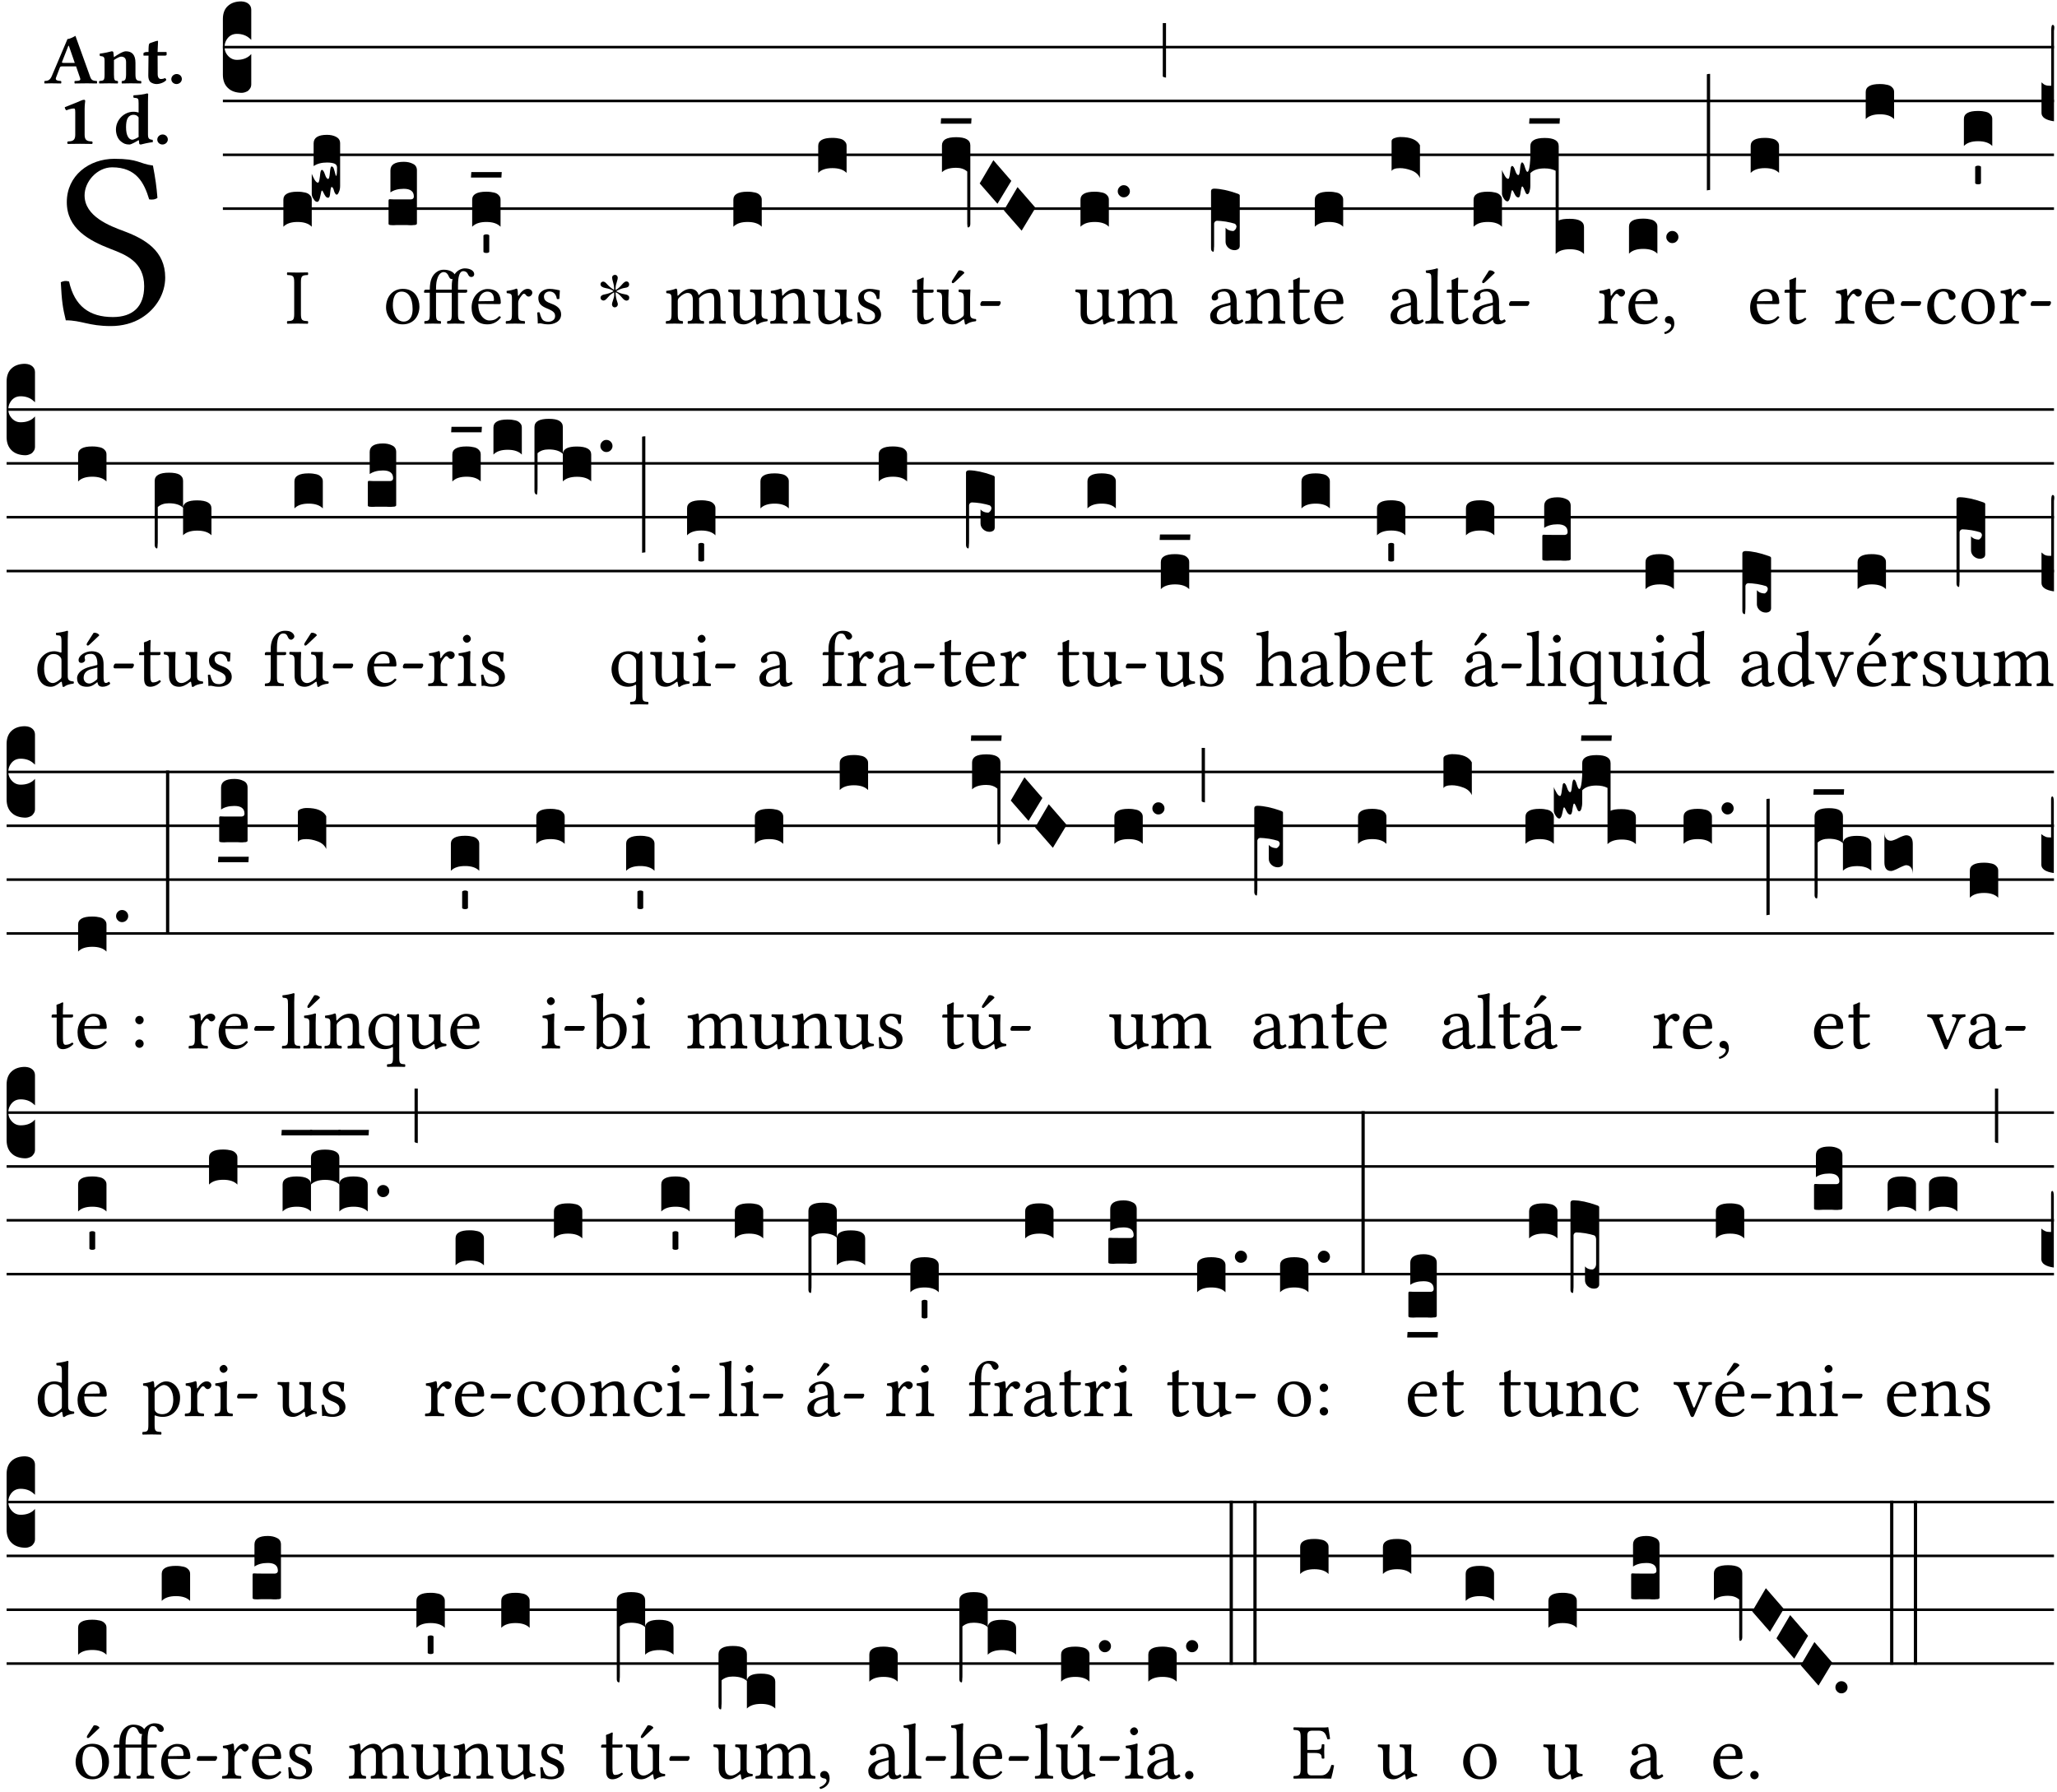 <?xml version="1.0" encoding="UTF-8" standalone="no"?>
<!DOCTYPE svg PUBLIC "-//W3C//DTD SVG 1.1//EN" "http://www.w3.org/Graphics/SVG/1.1/DTD/svg11.dtd">
<svg xmlns="http://www.w3.org/2000/svg" xmlns:xlink="http://www.w3.org/1999/xlink" version="1.1" width="311pt" height="271pt" viewBox="0 0 311 271">
<g enable-background="new">
<clipPath id="cp0">
<path transform="matrix(1,0,0,-1,-71,16251)" d="M 0 0 L 453.543 0 L 453.543 16322.79 L 0 16322.79 Z "/>
</clipPath>
<g clip-path="url(#cp0)">
<symbol id="font_1_34">
<path d="M .368 .641 C .31 .649 .312 .668 .214 .668 C .113 .668 .024 .601 .024 .495 C .024 .39 .111 .342 .199 .308 C .259 .285 .333 .257 .333 .159 C .333 .078 .288 .036 .208 .036 C .115 .036 .055 .079 .033 .178 C .02 .182 .01 .18 0 .175 C .004 .098 .008 .072 .02 .023 C .083 .023 .111 0 .2 0 C .245 0 .288 .011 .323 .033 C .381 .069 .417 .13 .417 .194 C .417 .3 .337 .347 .255 .378 C .195 .4 .095 .438 .095 .522 C .095 .578 .146 .634 .205 .634 C .302 .634 .333 .572 .353 .506 C .364 .504 .377 .505 .386 .512 C .382 .56 .378 .588 .368 .641 Z "/>
</symbol>
<use xlink:href="#font_1_34" transform="matrix(37.858,0,0,-37.858,9.191,49.3)"/>
<symbol id="font_2_22">
<path d="M .164 .081 L .217 .22 C .222 .233 .228 .237 .252 .237 L .442 .237 L .498 .074 C .51 .038 .481 .037 .443 .035 C .437 .035 .43 .034 .424 .034 C .418 .028 .418 .006 .424 0 C .461 .001 .556 .002 .595 .002 C .636 .002 .692 .001 .729 0 C .735 .006 .735 .028 .729 .034 C .69 .038 .657 .037 .639 .088 L .433 .66 C .418 .651 .358 .616 .323 .616 L .106 .104 C .08 .042 .05 .037 .006 .034 C 0 .028 0 .006 .006 0 C .043 .001 .061 .002 .1 .002 C .141 .002 .196 .001 .233 0 C .239 .006 .239 .028 .233 .034 C .195 .037 .148 .04 .164 .081 M .272 .285 C .25 .285 .243 .288 .247 .298 L .335 .522 L .342 .522 L .424 .285 L .272 .285 Z "/>
</symbol>
<symbol id="font_2_4f">
<path d="M .208 .124 L .208 .325 C .248 .352 .288 .372 .306 .372 C .346 .372 .376 .354 .376 .297 L .376 .13 C .376 .046 .36 .037 .319 .034 C .313 .028 .313 .006 .319 0 C .361 .001 .393 .002 .441 .002 C .496 .002 .54 .001 .583 0 C .589 .006 .589 .028 .583 .034 C .522 .037 .506 .046 .506 .13 L .506 .286 C .506 .396 .459 .446 .373 .446 C .333 .446 .262 .402 .207 .364 C .204 .399 .2 .429 .2 .429 C .199 .441 .191 .446 .177 .446 C .14 .436 .08 .422 .011 .413 C .009 .407 .011 .387 .013 .381 C .068 .376 .078 .368 .078 .311 L .078 .124 C .078 .041 .067 .039 .006 .034 C 0 .028 0 .006 .006 0 C .048 .001 .09 .002 .143 .002 C .189 .002 .217 .001 .26 0 C .266 .006 .266 .028 .26 .034 C .218 .038 .208 .041 .208 .124 Z "/>
</symbol>
<symbol id="font_2_55">
<path d="M .042 .444 C .028 .444 .013 .44 0 .429 L 0 .4 C 0 .395 .001 .394 .005 .394 L .07 .394 C .068 .293 .067 .165 .067 .115 C .067 .08 .076 .046 .097 .028 C .12 .009 .156 0 .18 0 C .235 0 .296 .028 .316 .056 C .316 .068 .31 .074 .298 .084 C .285 .074 .26 .07 .241 .07 C .219 .07 .197 .087 .197 .137 C .197 .187 .196 .294 .196 .394 L .297 .394 C .307 .394 .321 .398 .321 .407 L .321 .438 C .321 .442 .318 .444 .313 .444 L .196 .444 L .197 .478 C .199 .545 .202 .591 .202 .591 C .202 .597 .199 .6 .194 .6 C .187 .6 .15 .589 .134 .582 C .117 .575 .088 .569 .081 .56 C .074 .551 .07 .524 .07 .444 L .042 .444 Z "/>
</symbol>
<symbol id="font_2_f">
<path d="M 0 .068 C 0 .03 .032 0 .072 0 C .112 0 .146 .032 .146 .07 C .146 .109 .114 .139 .074 .139 C .034 .139 0 .107 0 .068 Z "/>
</symbol>
<symbol id="font_2_12">
<path d="M .275 .124 L .275 .485 C .275 .538 .283 .595 .283 .595 C .283 .608 .275 .612 .266 .612 C .256 .612 .239 .608 .216 .597 C .155 .569 .087 .545 0 .509 C .001 .492 .008 .476 .022 .466 C .076 .489 .112 .491 .126 .491 C .139 .491 .145 .487 .145 .437 L .145 .124 C .145 .041 .097 .037 .042 .034 C .032 .028 .032 .006 .042 0 C .124 .001 .171 .002 .211 .002 C .251 .002 .296 .001 .378 0 C .388 .006 .388 .028 .378 .034 C .323 .037 .275 .041 .275 .124 Z "/>
</symbol>
<symbol id="font_2_45">
<path d="M .318 .058 C .32 .034 .322 .017 .322 .017 C .323 .005 .331 0 .345 0 C .382 .01 .442 .024 .511 .033 C .513 .039 .511 .059 .509 .065 C .455 .07 .444 .086 .444 .143 L .444 .593 C .444 .658 .447 .695 .447 .695 C .447 .704 .44 .708 .431 .708 C .394 .696 .314 .685 .243 .682 C .24 .67 .241 .657 .246 .648 C .309 .643 .314 .642 .314 .573 L .314 .443 C .295 .449 .271 .454 .242 .454 C .113 .454 0 .341 0 .208 C 0 .149 .021 .08 .07 .042 C .106 .014 .131 0 .187 0 C .214 0 .288 .044 .309 .058 L .318 .058 M .315 .105 C .294 .088 .241 .066 .229 .066 C .179 .066 .14 .122 .14 .239 C .14 .292 .146 .338 .165 .369 C .182 .396 .209 .412 .239 .412 C .265 .412 .29 .409 .314 .376 L .314 .13 C .314 .122 .314 .113 .315 .105 Z "/>
</symbol>
<use xlink:href="#font_2_22" transform="matrix(10.909,0,0,-10.909,6.68,12.62)"/>
<use xlink:href="#font_2_4f" transform="matrix(10.909,0,0,-10.909,14.96,12.62)"/>
<use xlink:href="#font_2_55" transform="matrix(10.909,0,0,-10.909,21.691,12.708)"/>
<use xlink:href="#font_2_f" transform="matrix(10.909,0,0,-10.909,25.902,12.708)"/>
<use xlink:href="#font_2_12" transform="matrix(10.909,0,0,-10.909,9.795,21.762)"/>
<use xlink:href="#font_2_45" transform="matrix(10.909,0,0,-10.909,17.529,21.849)"/>
<use xlink:href="#font_2_f" transform="matrix(10.909,0,0,-10.909,23.78,21.849)"/>
<path transform="matrix(1,0,0,-1,33.698,7.123)" stroke-width=".388" stroke-linecap="butt" stroke-miterlimit="10" stroke-linejoin="miter" fill="none" stroke="#000000" d="M 0 0 L 276.845 0 "/>
<path transform="matrix(1,0,0,-1,33.698,15.264)" stroke-width=".388" stroke-linecap="butt" stroke-miterlimit="10" stroke-linejoin="miter" fill="none" stroke="#000000" d="M 0 0 L 276.845 0 "/>
<path transform="matrix(1,0,0,-1,33.698,23.405)" stroke-width=".388" stroke-linecap="butt" stroke-miterlimit="10" stroke-linejoin="miter" fill="none" stroke="#000000" d="M 0 0 L 276.845 0 "/>
<path transform="matrix(1,0,0,-1,33.698,31.545)" stroke-width=".388" stroke-linecap="butt" stroke-miterlimit="10" stroke-linejoin="miter" fill="none" stroke="#000000" d="M 0 0 L 276.845 0 "/>
<symbol id="font_3_d">
<path d="M 0 .106 L 0 .432 C 0 .465 .01 .491 .029 .508 C .048 .526 .075 .535 .108 .535 C .127 .534 .141 .529 .151 .52 C .161 .511 .166 .5 .166 .486 L .166 .31 L .156 .319 C .137 .336 .112 .345 .082 .345 C .054 .345 .033 .332 .019 .306 C .013 .295 .01 .282 .01 .268 C .01 .255 .013 .242 .02 .23 C .027 .219 .035 .21 .046 .203 C .057 .196 .069 .193 .082 .193 C .113 .193 .137 .201 .156 .217 L .166 .227 L .166 .05 C .166 .039 .163 .03 .157 .023 C .152 .015 .145 .009 .136 .006 C .127 .002 .118 0 .108 0 C .075 .001 .048 .01 .029 .029 C .01 .047 0 .073 0 .106 Z "/>
</symbol>
<use xlink:href="#font_3_d" transform="matrix(25.843,0,0,-25.843,33.698,14.037)"/>
<symbol id="font_1_2a">
<path d="M .178 .124 L .178 .525 C .178 .608 .195 .613 .265 .616 C .271 .622 .271 .643 .265 .649 C .221 .648 .174 .647 .135 .647 C .102 .647 .053 .648 .006 .649 C 0 .643 0 .622 .006 .616 C .076 .613 .093 .608 .093 .525 L .093 .124 C .093 .041 .076 .036 .006 .033 C 0 .027 0 .006 .006 0 C .051 .001 .1 .002 .136 .002 C .172 .002 .22 .001 .265 0 C .271 .006 .271 .027 .265 .033 C .195 .036 .178 .041 .178 .124 Z "/>
</symbol>
<use xlink:href="#font_1_2a" transform="matrix(11.955,0,0,-11.955,43.369,48.946)"/>
<symbol id="font_3_40">
<path d="M .082 .205 C .101 .205 .116 .203 .128 .2 C .141 .197 .15 .191 .156 .184 C .163 .177 .166 .169 .166 .158 L .166 0 C .148 .019 .12 .028 .083 .028 C .046 .028 .018 .019 0 0 L 0 .158 C 0 .189 .027 .205 .082 .205 Z "/>
</symbol>
<symbol id="font_3_10e">
<path d="M 0 .046 L 0 .165 C .001 .163 .003 .158 .006 .151 C .009 .144 .012 .138 .015 .133 C .018 .128 .021 .123 .025 .119 C .029 .115 .033 .113 .036 .113 C .04 .113 .043 .119 .045 .131 C .047 .143 .049 .156 .05 .169 C .052 .181 .055 .188 .059 .188 C .065 .188 .071 .18 .077 .162 C .083 .144 .089 .135 .096 .135 C .101 .135 .104 .147 .106 .171 C .108 .195 .111 .208 .116 .208 C .121 .208 .126 .204 .129 .195 C .132 .185 .135 .176 .137 .167 C .139 .157 .141 .153 .143 .153 C .146 .153 .148 .17 .148 .202 C .148 .212 .143 .22 .134 .224 C .125 .228 .11 .231 .089 .231 C .057 .231 .031 .224 .011 .21 L .011 .343 C .011 .376 .037 .393 .089 .393 C .11 .393 .128 .389 .143 .381 C .158 .373 .166 .361 .166 .343 L .166 .094 C .166 .081 .164 .069 .159 .059 C .155 .049 .151 .043 .146 .043 C .143 .043 .14 .045 .137 .05 C .134 .054 .132 .06 .13 .066 C .129 .072 .127 .077 .124 .082 C .121 .086 .119 .088 .116 .088 C .113 .088 .11 .077 .108 .056 C .107 .035 .103 .025 .096 .025 C .089 .025 .084 .028 .079 .036 C .075 .042 .071 .049 .068 .056 C .065 .063 .062 .067 .059 .067 C .057 .066 .054 .055 .05 .034 C .046 .012 .04 .001 .033 .001 C .026 -0 .018 .005 .011 .017 C .004 .027 0 .037 0 .046 Z "/>
</symbol>
<use xlink:href="#font_3_40" transform="matrix(25.843,0,0,-25.843,42.844,34.284)"/>
<use xlink:href="#font_3_10e" transform="matrix(25.843,0,0,-25.843,47.134,30.542)"/>
<symbol id="font_1_50">
<path d="M 0 .215 C 0 .113 .068 0 .21 0 C .274 0 .323 .023 .357 .056 C .402 .1 .422 .163 .422 .224 C .422 .328 .365 .449 .212 .449 C .146 .449 .092 .422 .055 .379 C .019 .336 0 .278 0 .215 M .197 .414 C .283 .414 .336 .336 .336 .192 C .336 .066 .271 .035 .224 .035 C .12 .035 .086 .161 .086 .238 C .086 .325 .107 .414 .197 .414 Z "/>
</symbol>
<use xlink:href="#font_1_50" transform="matrix(11.955,0,0,-11.955,58.367,49.041)"/>
<symbol id="font_3_104">
<path d="M .131 0 C .126 0 .118 0 .107 .001 C .096 .001 .087 .001 .078 .001 C .07 .001 .06 .001 .049 .001 C .038 0 .031 0 .028 0 C .016 0 .008 .001 .005 .002 C .002 .003 0 .005 0 .009 L 0 .143 C 0 .149 .002 .152 .006 .152 L .01 .152 C .015 .151 .036 .151 .075 .151 L .109 .151 C .12 .151 .128 .151 .132 .151 C .137 .152 .14 .153 .143 .155 C .146 .158 .148 .162 .148 .168 C .148 .198 .128 .213 .089 .213 C .057 .213 .031 .206 .011 .192 L .011 .321 C .011 .354 .037 .371 .089 .371 C .11 .371 .128 .367 .143 .359 C .158 .352 .166 .339 .166 .321 L .166 .01 C .166 .008 .165 .006 .164 .005 C .163 .004 .161 .003 .158 .002 C .155 .001 .151 .001 .146 .001 C .142 0 .137 0 .131 0 Z "/>
</symbol>
<use xlink:href="#font_3_104" transform="matrix(25.843,0,0,-25.843,58.745,34.051)"/>
<symbol id="font_1_938">
<path d="M .429 .124 L .429 .392 L .521 .392 C .531 .392 .545 .396 .545 .405 L .545 .425 C .545 .429 .542 .431 .537 .431 L .429 .431 L .429 .484 C .429 .504 .43 .549 .436 .583 C .45 .656 .476 .665 .498 .665 C .522 .665 .543 .651 .552 .631 C .562 .61 .572 .591 .599 .591 C .619 .591 .634 .606 .634 .626 C .634 .667 .588 .7 .514 .7 C .477 .7 .42 .678 .386 .625 C .373 .649 .328 .683 .248 .683 C .221 .683 .195 .676 .174 .664 C .105 .624 .072 .553 .072 .431 L .023 .431 C .005 .431 0 .419 0 .411 L 0 .398 C 0 .393 .001 .392 .005 .392 L .072 .392 L .072 .124 C .072 .041 .061 .037 .007 .033 C .001 .027 .001 .006 .007 0 C .04 .001 .076 .002 .112 .002 C .144 .002 .178 .001 .21 0 C .216 .006 .216 .027 .21 .033 C .164 .037 .151 .041 .151 .124 L .151 .392 L .35 .392 L .35 .124 C .35 .041 .339 .037 .295 .033 C .289 .027 .289 .006 .295 0 C .324 .001 .356 .002 .39 .002 C .422 .002 .465 .001 .508 0 C .514 .006 .514 .027 .508 .033 C .44 .037 .429 .041 .429 .124 M .36 .566 C .351 .53 .35 .491 .35 .471 L .35 .431 L .151 .431 L .151 .44 C .151 .508 .159 .543 .165 .562 C .186 .642 .231 .653 .246 .653 C .281 .653 .299 .629 .31 .604 C .319 .584 .328 .564 .354 .564 C .356 .564 .359 .565 .36 .566 Z "/>
</symbol>
<symbol id="font_1_46">
<path d="M .349 .103 C .312 .065 .283 .049 .225 .049 C .189 .049 .147 .07 .116 .121 C .096 .154 .084 .2 .084 .258 L .35 .256 C .362 .256 .369 .262 .369 .273 C .369 .357 .339 .447 .2 .447 C .113 .447 0 .364 0 .212 C 0 .156 .014 .102 .047 .064 C .081 .024 .128 0 .2 0 C .276 0 .33 .035 .37 .087 C .367 .097 .361 .102 .349 .103 M .087 .292 C .106 .405 .176 .414 .2 .414 C .238 .414 .283 .393 .283 .309 C .283 .3 .279 .295 .268 .295 L .087 .292 Z "/>
</symbol>
<symbol id="font_1_53">
<path d="M .156 .36 C .154 .4 .153 .426 .148 .436 C .146 .441 .144 .444 .136 .444 C .108 .433 .082 .424 .013 .415 C .011 .409 .013 .393 .015 .387 C .069 .382 .08 .377 .08 .319 L .08 .124 C .08 .041 .068 .037 .006 .033 C 0 .027 0 .006 .006 0 C .041 .001 .08 .002 .12 .002 C .16 .002 .206 .001 .241 0 C .247 .006 .247 .027 .241 .033 C .171 .038 .159 .041 .159 .124 L .159 .263 C .159 .289 .171 .312 .183 .33 C .194 .346 .217 .379 .229 .379 C .238 .379 .247 .377 .255 .366 C .262 .356 .274 .343 .291 .343 C .315 .343 .338 .368 .338 .393 C .338 .412 .32 .441 .278 .441 C .231 .441 .19 .397 .167 .358 C .161 .347 .156 .355 .156 .36 Z "/>
</symbol>
<symbol id="font_1_54">
<path d="M 0 .148 C .004 .099 .007 .052 .007 .01 C .017 .012 .027 .013 .032 .013 C .039 .013 .045 .013 .052 .011 C .079 .004 .106 0 .143 0 C .199 0 .302 .027 .302 .126 C .302 .194 .253 .234 .185 .259 C .125 .282 .085 .297 .085 .352 C .085 .393 .121 .416 .155 .416 C .177 .416 .235 .408 .248 .323 C .254 .317 .274 .318 .28 .324 C .283 .36 .285 .397 .286 .43 C .255 .435 .207 .449 .155 .449 C .081 .449 .014 .401 .014 .337 C .014 .264 .047 .233 .124 .201 C .207 .167 .226 .146 .226 .103 C .226 .054 .178 .033 .141 .033 C .102 .033 .08 .046 .07 .057 C .048 .08 .037 .124 .031 .149 C .025 .155 .006 .154 0 .148 Z "/>
</symbol>
<use xlink:href="#font_1_938" transform="matrix(11.955,0,0,-11.955,64.118,48.946)"/>
<use xlink:href="#font_1_46" transform="matrix(11.955,0,0,-11.955,71.303,49.041)"/>
<use xlink:href="#font_1_53" transform="matrix(11.955,0,0,-11.955,76.444,48.946)"/>
<use xlink:href="#font_1_54" transform="matrix(11.955,0,0,-11.955,81.226,49.041)"/>
<symbol id="font_3_7d">
<path d="M .002 .032 L .18 .032 L .178 0 L 0 0 L .002 .032 Z "/>
</symbol>
<symbol id="font_3_59">
<path d="M 0 .103 C .004 .107 .01 .109 .017 .109 C .025 .109 .031 .107 .034 .103 L .034 .006 C .031 .002 .026 0 .017 0 C .009 0 .003 .002 0 .006 L 0 .103 Z "/>
</symbol>
<use xlink:href="#font_3_40" transform="matrix(25.843,0,0,-25.843,71.388,34.284)"/>
<use xlink:href="#font_3_7d" transform="matrix(25.843,0,0,-25.843,71.207,26.843)"/>
<use xlink:href="#font_3_59" transform="matrix(25.843,0,0,-25.843,73.093,38.247)"/>
<symbol id="font_4_25">
<path d="M .172 .184 L .172 .191 C .145 .174 .128 .162 .12 .155 C .113 .149 .099 .134 .078 .11 C .064 .094 .05 .086 .036 .086 C .014 .089 .002 .101 0 .121 C 0 .14 .013 .154 .039 .161 C .046 .163 .053 .165 .062 .166 C .097 .173 .128 .184 .154 .199 C .157 .201 .161 .203 .165 .206 L .154 .213 C .135 .226 .107 .236 .068 .243 C .024 .251 .001 .267 0 .29 C 0 .307 .008 .319 .023 .324 C .027 .325 .031 .326 .034 .326 C .048 .326 .064 .315 .082 .294 C .11 .263 .139 .24 .168 .223 L .172 .221 L .172 .234 C .172 .261 .167 .292 .157 .325 C .15 .348 .147 .365 .147 .376 C .147 .393 .155 .404 .171 .409 C .174 .41 .178 .411 .182 .411 C .199 .411 .21 .403 .216 .387 C .217 .383 .218 .379 .218 .374 C .218 .365 .215 .349 .208 .328 C .197 .296 .191 .268 .191 .245 L .191 .219 L .198 .223 C .221 .236 .245 .257 .27 .287 C .293 .314 .312 .328 .326 .328 C .345 .328 .356 .319 .361 .301 C .362 .297 .362 .293 .362 .289 C .362 .27 .352 .257 .331 .251 C .325 .25 .318 .248 .311 .247 C .277 .242 .244 .23 .213 .213 L .199 .205 L .207 .2 C .234 .183 .267 .172 .304 .166 C .338 .161 .357 .15 .362 .134 L .363 .122 C .363 .101 .354 .089 .336 .086 L .328 .085 C .311 .085 .291 .099 .268 .128 C .242 .159 .219 .179 .198 .188 L .191 .191 L .191 .184 C .191 .145 .198 .108 .211 .072 C .216 .058 .219 .047 .219 .04 C .219 .023 .211 .01 .195 .003 C .19 .001 .185 0 .18 0 C .165 0 .154 .008 .148 .023 C .146 .028 .145 .032 .145 .037 C .145 .049 .149 .064 .156 .083 C .167 .113 .173 .138 .173 .158 L .173 .167 L .172 .184 Z "/>
</symbol>
<use xlink:href="#font_4_25" transform="matrix(11.955,0,0,-11.955,90.792,46.471)"/>
<symbol id="font_1_4e">
<path d="M .15 .36 C .149 .39 .147 .426 .142 .436 C .14 .441 .138 .444 .13 .444 C .102 .433 .076 .424 .007 .415 C .005 .409 .007 .393 .009 .387 C .063 .382 .074 .377 .074 .319 L .074 .124 C .074 .042 .061 .037 .006 .033 C 0 .027 0 .006 .006 0 C .036 .001 .074 .002 .114 .002 C .154 .002 .185 .001 .215 0 C .221 .006 .221 .027 .215 .033 C .164 .038 .153 .042 .153 .124 L .153 .288 C .153 .309 .162 .321 .17 .33 C .21 .369 .247 .389 .278 .389 C .316 .389 .344 .365 .344 .298 L .344 .124 C .344 .042 .336 .037 .282 .033 C .277 .027 .277 .006 .282 0 C .307 .001 .344 .002 .384 .002 C .424 .002 .457 .001 .482 0 C .487 .006 .487 .027 .482 .033 C .432 .037 .423 .042 .423 .124 L .423 .283 C .423 .297 .423 .311 .422 .323 C .47 .376 .515 .389 .554 .389 C .592 .389 .614 .367 .614 .3 L .614 .124 C .614 .042 .604 .037 .552 .033 C .547 .027 .547 .006 .552 0 C .577 .001 .614 .002 .654 .002 C .694 .002 .729 .001 .757 0 C .762 .006 .762 .027 .757 .033 C .702 .037 .693 .042 .693 .124 L .693 .282 C .693 .371 .678 .441 .59 .441 C .539 .441 .477 .422 .425 .367 C .422 .364 .416 .359 .414 .368 C .405 .409 .366 .441 .314 .441 C .256 .441 .204 .407 .162 .36 C .157 .355 .151 .348 .15 .36 Z "/>
</symbol>
<symbol id="font_1_56">
<path d="M .197 .003 C .236 .003 .283 .023 .332 .063 C .337 .067 .346 .069 .347 .062 C .35 .037 .358 .003 .358 .003 C .366 0 .371 .001 .377 .003 C .399 .021 .434 .036 .495 .043 C .501 .049 .501 .064 .495 .07 C .431 .075 .422 .094 .422 .143 L .422 .335 C .422 .365 .426 .438 .426 .438 C .426 .441 .423 .444 .418 .444 C .413 .443 .398 .442 .383 .442 C .351 .442 .315 .443 .281 .444 C .275 .438 .275 .417 .281 .411 C .33 .408 .343 .396 .343 .33 L .343 .137 C .343 .118 .341 .11 .327 .098 C .29 .066 .252 .05 .227 .05 C .197 .05 .147 .064 .147 .153 L .147 .335 C .147 .365 .151 .438 .151 .438 C .151 .441 .148 .444 .143 .444 C .138 .443 .123 .442 .108 .442 C .076 .442 .04 .443 .006 .444 C 0 .438 0 .417 .006 .411 C .054 .407 .068 .396 .068 .331 L .068 .139 C .068 .07 .098 .003 .197 .003 Z "/>
</symbol>
<use xlink:href="#font_1_4e" transform="matrix(11.955,0,0,-11.955,100.644,48.946)"/>
<use xlink:href="#font_1_56" transform="matrix(11.955,0,0,-11.955,110.089,49.077)"/>
<use xlink:href="#font_3_40" transform="matrix(25.843,0,0,-25.843,110.879,34.284)"/>
<symbol id="font_1_4f">
<path d="M .164 .36 C .158 .353 .152 .351 .152 .36 C .151 .387 .149 .426 .144 .436 C .142 .441 .14 .444 .132 .444 C .104 .433 .078 .424 .009 .415 C .007 .409 .009 .393 .011 .387 C .065 .382 .076 .377 .076 .319 L .076 .124 C .076 .042 .066 .038 .006 .033 C 0 .027 0 .006 .006 0 C .036 .001 .076 .002 .116 .002 C .156 .002 .186 .001 .216 0 C .222 .006 .222 .027 .216 .033 C .165 .038 .155 .042 .155 .124 L .155 .288 C .155 .309 .164 .321 .172 .33 C .21 .367 .255 .389 .294 .389 C .314 .389 .335 .376 .347 .353 C .357 .333 .359 .306 .359 .276 L .359 .124 C .359 .042 .349 .038 .297 .033 C .292 .027 .292 .006 .297 0 C .327 .001 .359 .002 .399 .002 C .439 .002 .475 .001 .505 0 C .51 .006 .51 .027 .505 .033 C .449 .038 .438 .042 .438 .124 L .438 .273 C .438 .328 .434 .376 .411 .407 C .394 .429 .363 .441 .328 .441 C .279 .441 .223 .428 .164 .36 Z "/>
</symbol>
<use xlink:href="#font_1_4f" transform="matrix(11.955,0,0,-11.955,116.437,48.946)"/>
<use xlink:href="#font_1_56" transform="matrix(11.955,0,0,-11.955,122.917,49.077)"/>
<use xlink:href="#font_1_54" transform="matrix(11.955,0,0,-11.955,129.6,49.041)"/>
<use xlink:href="#font_3_40" transform="matrix(25.843,0,0,-25.843,123.707,26.144)"/>
<symbol id="font_1_55">
<path d="M .018 .439 C .004 .439 0 .427 0 .419 L 0 .406 C 0 .401 .001 .4 .005 .4 L .064 .4 L .064 .099 C .064 .028 .095 0 .141 0 C .187 0 .237 .022 .276 .066 C .274 .076 .268 .082 .258 .083 C .232 .063 .202 .055 .176 .055 C .149 .055 .143 .085 .143 .147 L .143 .4 L .247 .4 C .257 .4 .271 .404 .271 .413 L .271 .433 C .271 .437 .268 .439 .263 .439 L .143 .439 L .143 .478 C .143 .543 .147 .583 .147 .583 C .147 .589 .144 .592 .139 .592 C .135 .592 .126 .588 .117 .583 C .106 .577 .096 .572 .083 .569 C .071 .565 .061 .562 .061 .555 C .061 .543 .064 .55 .064 .439 L .018 .439 Z "/>
</symbol>
<symbol id="font_1_ba">
<path d="M .197 .003 C .236 .003 .283 .023 .332 .063 C .337 .067 .346 .069 .347 .062 C .35 .037 .358 .003 .358 .003 C .366 0 .371 .001 .377 .003 C .399 .021 .434 .036 .495 .043 C .501 .049 .501 .064 .495 .07 C .431 .075 .422 .094 .422 .143 L .422 .335 C .422 .365 .426 .438 .426 .438 C .426 .441 .423 .444 .418 .444 C .413 .443 .398 .442 .383 .442 C .351 .442 .315 .443 .281 .444 C .275 .438 .275 .417 .281 .411 C .33 .408 .343 .396 .343 .33 L .343 .137 C .343 .118 .341 .11 .327 .098 C .29 .066 .252 .05 .227 .05 C .197 .05 .147 .064 .147 .153 L .147 .335 C .147 .365 .151 .438 .151 .438 C .151 .441 .148 .444 .143 .444 C .138 .443 .123 .442 .108 .442 C .076 .442 .04 .443 .006 .444 C 0 .438 0 .417 .006 .411 C .054 .407 .068 .396 .068 .331 L .068 .139 C .068 .07 .098 .003 .197 .003 M .277 .684 L .201 .565 C .193 .552 .19 .548 .19 .537 C .19 .53 .197 .524 .204 .524 C .211 .524 .219 .528 .234 .543 L .349 .652 L .346 .663 C .323 .685 .297 .686 .291 .686 C .286 .686 .28 .685 .277 .684 Z "/>
</symbol>
<symbol id="font_1_e">
<path d="M .231 0 C .244 0 .258 .028 .258 .04 C .258 .05 .254 .06 .244 .06 L .025 .06 C .013 .06 0 .037 0 .019 C 0 .009 .006 0 .015 0 L .231 0 Z "/>
</symbol>
<use xlink:href="#font_1_55" transform="matrix(11.955,0,0,-11.955,137.907,49.041)"/>
<use xlink:href="#font_1_ba" transform="matrix(11.955,0,0,-11.955,141.625,49.077)"/>
<use xlink:href="#font_1_e" transform="matrix(11.955,0,0,-11.955,148.212,46.256)"/>
<symbol id="font_3_f3">
<path d="M 0 .48 C 0 .496 .007 .508 .02 .516 C .034 .524 .055 .528 .083 .528 C .138 .528 .166 .512 .166 .48 L .166 .021 C .166 .009 .162 .002 .155 0 C .153 0 .152 0 .151 .001 C .15 .002 .15 .004 .149 .007 C .149 .01 .149 .014 .148 .02 C .148 .026 .148 .035 .148 .047 L .148 .327 C .131 .342 .11 .349 .083 .349 C .045 .349 .017 .34 0 .323 L 0 .48 Z "/>
</symbol>
<symbol id="font_3_7f">
<path d="M .002 .032 L .18 .032 L .178 0 L 0 0 L .002 .032 Z "/>
</symbol>
<symbol id="font_3_1a">
<path d="M 0 .119 L .08 .255 L .185 .134 L .104 0 L 0 .119 Z "/>
</symbol>
<use xlink:href="#font_3_f3" transform="matrix(25.843,0,0,-25.843,142.415,34.388)"/>
<use xlink:href="#font_3_7f" transform="matrix(25.843,0,0,-25.843,142.234,18.704)"/>
<use xlink:href="#font_3_1a" transform="matrix(25.843,0,0,-25.843,148.121,30.809)"/>
<use xlink:href="#font_3_1a" transform="matrix(25.843,0,0,-25.843,151.775,34.878)"/>
<use xlink:href="#font_1_56" transform="matrix(11.955,0,0,-11.955,162.569,49.077)"/>
<use xlink:href="#font_1_4e" transform="matrix(11.955,0,0,-11.955,168.917,48.946)"/>
<symbol id="font_3_b">
<path d="M .06 .01 C .053 .003 .044 0 .035 0 C .026 0 .018 .003 .011 .01 C .004 .017 0 .025 0 .035 C 0 .046 .004 .054 .011 .061 C .018 .068 .026 .071 .035 .071 C .044 .071 .053 .068 .06 .061 C .067 .054 .071 .046 .071 .035 C .071 .025 .067 .017 .06 .01 Z "/>
</symbol>
<symbol id="font_3_2a">
<path d="M 0 .319 L .019 .319 L .019 0 C .01 .001 .003 .003 0 .007 L 0 .319 Z "/>
</symbol>
<use xlink:href="#font_3_40" transform="matrix(25.843,0,0,-25.843,163.359,34.284)"/>
<use xlink:href="#font_3_b" transform="matrix(25.843,0,0,-25.843,168.995,29.834)"/>
<use xlink:href="#font_3_2a" transform="matrix(25.843,0,0,-25.843,175.801,11.736)"/>
<symbol id="font_1_42">
<path d="M .257 .058 C .263 .027 .274 0 .324 0 C .362 0 .398 .017 .419 .037 C .417 .049 .413 .058 .402 .064 C .395 .058 .378 .048 .365 .048 C .336 .048 .335 .087 .335 .133 L .335 .28 C .335 .422 .257 .449 .184 .449 C .102 .449 .019 .395 .019 .338 C .019 .314 .031 .302 .054 .302 C .083 .302 .101 .323 .101 .336 C .101 .343 .1 .35 .098 .354 C .097 .357 .096 .363 .096 .374 C .096 .405 .138 .416 .176 .416 C .21 .416 .257 .399 .257 .286 C .257 .279 .254 .275 .251 .274 L .165 .253 C .069 .229 0 .176 0 .108 C 0 .026 .056 0 .126 0 C .161 0 .191 .008 .235 .042 L .255 .058 L .257 .058 M .257 .243 L .257 .111 C .257 .098 .251 .091 .243 .085 C .217 .064 .183 .041 .155 .041 C .105 .041 .083 .081 .083 .112 C .083 .157 .104 .203 .178 .222 L .257 .243 Z "/>
</symbol>
<use xlink:href="#font_1_42" transform="matrix(11.955,0,0,-11.955,182.968,49.041)"/>
<symbol id="font_3_1e8">
<path d="M 0 .02 L 0 .356 C .001 .365 .007 .369 .02 .369 C .056 .368 .101 .359 .154 .34 C .163 .337 .168 .334 .168 .329 L .168 .034 C .168 .03 .167 .027 .166 .024 C .165 .021 .163 .018 .16 .016 C .157 .014 .154 .012 .15 .011 C .147 .01 .143 .009 .138 .009 C .123 .009 .111 .014 .1 .024 C .09 .034 .085 .045 .085 .058 L .085 .14 C .095 .128 .109 .122 .128 .121 C .133 .121 .137 .124 .141 .129 C .146 .134 .148 .14 .149 .147 C .148 .156 .144 .161 .138 .164 C .126 .168 .109 .172 .087 .176 C .065 .179 .048 .181 .035 .181 C .032 .181 .028 .18 .024 .177 C .021 .174 .019 .17 .018 .166 L .018 .046 C .018 .035 .018 .026 .017 .02 C .017 .014 .017 .009 .016 .006 C .016 .003 .016 .001 .015 .001 C .014 0 .013 0 .011 0 C .008 .001 .005 .003 .003 .006 C .001 .009 0 .014 0 .02 Z "/>
</symbol>
<use xlink:href="#font_3_1e8" transform="matrix(25.843,0,0,-25.843,183.099,38.057)"/>
<use xlink:href="#font_1_4f" transform="matrix(11.955,0,0,-11.955,188.24,48.946)"/>
<use xlink:href="#font_1_55" transform="matrix(11.955,0,0,-11.955,194.78,49.041)"/>
<use xlink:href="#font_1_46" transform="matrix(11.955,0,0,-11.955,198.701,49.041)"/>
<use xlink:href="#font_3_40" transform="matrix(25.843,0,0,-25.843,198.786,34.284)"/>
<use xlink:href="#font_1_42" transform="matrix(11.955,0,0,-11.955,210.239,49.041)"/>
<symbol id="font_3_44">
<path d="M .048 .24 L .052 .24 C .111 .24 .149 .224 .166 .192 L .166 0 C .157 .021 .14 .036 .115 .045 C .091 .054 .069 .058 .049 .058 C .022 .058 .006 .052 0 .041 L 0 .216 C 0 .224 .006 .23 .017 .234 C .028 .238 .039 .24 .048 .24 Z "/>
</symbol>
<use xlink:href="#font_3_44" transform="matrix(25.843,0,0,-25.843,210.396,26.92)"/>
<symbol id="font_1_4d">
<path d="M .078 .124 C .078 .041 .067 .036 .006 .033 C 0 .027 0 .006 .006 0 C .041 .001 .078 .002 .118 .002 C .158 .002 .196 .001 .229 0 C .235 .006 .235 .027 .229 .033 C .168 .036 .157 .041 .157 .124 L .157 .585 C .157 .65 .161 .69 .161 .69 C .161 .697 .157 .7 .148 .7 C .123 .69 .048 .676 .008 .673 C .006 .665 .008 .649 .014 .643 C .072 .639 .078 .636 .078 .561 L .078 .124 Z "/>
</symbol>
<symbol id="font_1_a1">
<path d="M .257 .058 C .263 .027 .274 0 .324 0 C .362 0 .398 .017 .419 .037 C .417 .049 .413 .058 .402 .064 C .395 .058 .378 .048 .365 .048 C .336 .048 .335 .087 .335 .133 L .335 .28 C .335 .422 .257 .449 .184 .449 C .102 .449 .019 .395 .019 .338 C .019 .314 .031 .302 .054 .302 C .083 .302 .101 .323 .101 .336 C .101 .343 .1 .35 .098 .354 C .097 .357 .096 .363 .096 .374 C .096 .405 .138 .416 .176 .416 C .21 .416 .257 .399 .257 .286 C .257 .279 .254 .275 .251 .274 L .165 .253 C .069 .229 0 .176 0 .108 C 0 .026 .056 0 .126 0 C .161 0 .191 .008 .235 .042 L .255 .058 L .257 .058 M .257 .243 L .257 .111 C .257 .098 .251 .091 .243 .085 C .217 .064 .183 .041 .155 .041 C .105 .041 .083 .081 .083 .112 C .083 .157 .104 .203 .178 .222 L .257 .243 M .208 .681 L .132 .562 C .124 .549 .121 .545 .121 .534 C .121 .527 .128 .521 .135 .521 C .142 .521 .15 .525 .165 .54 L .28 .649 L .277 .66 C .254 .682 .228 .683 .222 .683 C .217 .683 .211 .682 .208 .681 Z "/>
</symbol>
<use xlink:href="#font_1_4d" transform="matrix(11.955,0,0,-11.955,215.476,48.946)"/>
<use xlink:href="#font_1_55" transform="matrix(11.955,0,0,-11.955,218.728,49.041)"/>
<use xlink:href="#font_1_a1" transform="matrix(11.955,0,0,-11.955,222.637,49.041)"/>
<use xlink:href="#font_1_e" transform="matrix(11.955,0,0,-11.955,228.149,46.256)"/>
<symbol id="font_3_539">
<path d="M 0 .353 L 0 .492 C .001 .49 .002 .486 .004 .481 C .007 .476 .009 .472 .011 .468 C .013 .464 .015 .46 .018 .455 C .021 .45 .024 .447 .027 .444 C .03 .441 .033 .44 .036 .44 C .039 .44 .041 .442 .042 .447 C .044 .452 .045 .459 .046 .466 C .047 .473 .048 .481 .049 .488 C .05 .495 .051 .502 .052 .507 C .054 .512 .056 .515 .059 .515 C .065 .516 .071 .507 .077 .489 C .083 .471 .089 .462 .096 .462 C .101 .462 .104 .474 .106 .498 C .108 .523 .112 .535 .117 .536 C .123 .536 .129 .527 .134 .508 C .14 .489 .145 .48 .149 .481 C .152 .481 .154 .483 .155 .487 C .157 .491 .159 .497 .16 .504 C .161 .512 .162 .519 .163 .524 C .164 .53 .164 .538 .165 .547 C .166 .556 .166 .561 .166 .562 L .166 .631 C .166 .663 .194 .679 .25 .679 C .305 .679 .332 .663 .332 .631 L .332 .196 C .345 .203 .366 .206 .396 .206 C .452 .206 .48 .19 .48 .158 L .48 0 C .462 .019 .434 .028 .397 .028 C .36 .028 .332 .019 .314 0 L .314 .487 C .297 .496 .276 .501 .249 .501 C .212 .501 .184 .492 .166 .473 L .166 .401 C .166 .387 .164 .375 .161 .365 C .158 .355 .154 .35 .148 .35 C .144 .35 .14 .354 .137 .362 C .134 .37 .13 .378 .127 .385 C .124 .392 .121 .396 .118 .395 C .115 .395 .112 .384 .109 .363 C .107 .342 .103 .331 .096 .331 C .089 .331 .084 .335 .079 .342 C .075 .349 .071 .356 .068 .363 C .065 .37 .062 .374 .059 .373 C .057 .373 .054 .362 .05 .341 C .046 .32 .04 .309 .033 .308 C .026 .307 .018 .313 .011 .324 C .004 .335 0 .344 0 .353 Z "/>
</symbol>
<use xlink:href="#font_3_40" transform="matrix(25.843,0,0,-25.843,222.794,34.284)"/>
<use xlink:href="#font_3_539" transform="matrix(25.843,0,0,-25.843,227.084,38.407)"/>
<use xlink:href="#font_3_7d" transform="matrix(25.843,0,0,-25.843,231.193,18.704)"/>
<symbol id="font_1_d">
<path d="M .061 .228 C .03 .228 .008 .207 .008 .179 C .008 .148 .034 .138 .052 .135 C .071 .133 .088 .127 .088 .104 C .088 .083 .052 .037 0 .024 C 0 .014 .002 .007 .009 0 C .069 .011 .127 .059 .127 .129 C .127 .189 .101 .228 .061 .228 Z "/>
</symbol>
<use xlink:href="#font_1_53" transform="matrix(11.955,0,0,-11.955,241.652,48.946)"/>
<use xlink:href="#font_1_46" transform="matrix(11.955,0,0,-11.955,246.207,49.041)"/>
<use xlink:href="#font_1_d" transform="matrix(11.955,0,0,-11.955,251.623,50.512)"/>
<symbol id="font_3_34">
<path d="M .019 .682 L .019 .003 C .009 .002 .003 .001 0 0 L 0 .679 C .003 .681 .01 .682 .019 .682 Z "/>
</symbol>
<use xlink:href="#font_3_40" transform="matrix(25.843,0,0,-25.843,246.292,38.354)"/>
<use xlink:href="#font_3_b" transform="matrix(25.843,0,0,-25.843,251.927,36.755)"/>
<use xlink:href="#font_3_34" transform="matrix(25.843,0,0,-25.843,258.062,28.792)"/>
<use xlink:href="#font_1_46" transform="matrix(11.955,0,0,-11.955,264.603,49.041)"/>
<use xlink:href="#font_1_55" transform="matrix(11.955,0,0,-11.955,269.804,49.041)"/>
<use xlink:href="#font_3_40" transform="matrix(25.843,0,0,-25.843,264.688,26.144)"/>
<use xlink:href="#font_1_53" transform="matrix(11.955,0,0,-11.955,277.441,48.946)"/>
<use xlink:href="#font_1_46" transform="matrix(11.955,0,0,-11.955,281.996,49.041)"/>
<use xlink:href="#font_1_e" transform="matrix(11.955,0,0,-11.955,287.376,46.256)"/>
<use xlink:href="#font_3_40" transform="matrix(25.843,0,0,-25.843,282.081,18.004)"/>
<symbol id="font_1_44">
<path d="M .361 .101 C .357 .11 .349 .114 .34 .115 C .306 .071 .263 .049 .22 .049 C .147 .049 .086 .123 .086 .24 C .086 .35 .134 .416 .2 .416 C .259 .416 .267 .381 .271 .346 C .274 .319 .288 .31 .309 .31 C .33 .31 .358 .323 .358 .354 C .358 .409 .301 .449 .205 .449 C .106 .449 0 .36 0 .218 C 0 .089 .072 0 .198 0 C .258 0 .311 .019 .361 .101 Z "/>
</symbol>
<use xlink:href="#font_1_44" transform="matrix(11.955,0,0,-11.955,291.381,49.041)"/>
<use xlink:href="#font_1_50" transform="matrix(11.955,0,0,-11.955,296.546,49.041)"/>
<use xlink:href="#font_1_53" transform="matrix(11.955,0,0,-11.955,302.32,48.946)"/>
<use xlink:href="#font_1_e" transform="matrix(11.955,0,0,-11.955,307.007,46.256)"/>
<symbol id="font_3_14">
<path d="M 0 .049 L 0 .228 C .006 .223 .011 .218 .016 .215 C .021 .212 .027 .21 .033 .209 C .04 .208 .048 .208 .057 .208 L .057 .535 C .057 .554 .06 .564 .065 .564 L .066 .564 C .072 .564 .075 .559 .075 .548 C .075 .543 .074 .537 .073 .53 L .073 0 C .024 .007 0 .024 0 .049 Z "/>
</symbol>
<use xlink:href="#font_3_40" transform="matrix(25.843,0,0,-25.843,296.923,22.073)"/>
<use xlink:href="#font_3_59" transform="matrix(25.843,0,0,-25.843,298.629,27.868)"/>
<use xlink:href="#font_3_14" transform="matrix(25.843,0,0,-25.843,308.657,18.34)"/>
<path transform="matrix(1,0,0,-1,1,61.918)" stroke-width=".388" stroke-linecap="butt" stroke-miterlimit="10" stroke-linejoin="miter" fill="none" stroke="#000000" d="M 0 0 L 309.543 0 "/>
<path transform="matrix(1,0,0,-1,1,70.059)" stroke-width=".388" stroke-linecap="butt" stroke-miterlimit="10" stroke-linejoin="miter" fill="none" stroke="#000000" d="M 0 0 L 309.543 0 "/>
<path transform="matrix(1,0,0,-1,1,78.199)" stroke-width=".388" stroke-linecap="butt" stroke-miterlimit="10" stroke-linejoin="miter" fill="none" stroke="#000000" d="M 0 0 L 309.543 0 "/>
<path transform="matrix(1,0,0,-1,1,86.34)" stroke-width=".388" stroke-linecap="butt" stroke-miterlimit="10" stroke-linejoin="miter" fill="none" stroke="#000000" d="M 0 0 L 309.543 0 "/>
<use xlink:href="#font_3_d" transform="matrix(25.843,0,0,-25.843,1,68.831)"/>
<symbol id="font_1_45">
<path d="M .295 .063 C .3 .067 .309 .069 .31 .062 C .313 .038 .321 .003 .321 .003 C .329 0 .334 .001 .34 .003 C .362 .021 .397 .036 .458 .043 C .464 .049 .464 .064 .458 .07 C .394 .075 .385 .094 .385 .143 L .385 .596 C .385 .661 .389 .701 .389 .701 C .389 .708 .385 .711 .376 .711 C .351 .701 .276 .687 .236 .684 C .234 .676 .236 .66 .242 .654 C .245 .654 .248 .654 .251 .654 C .295 .651 .306 .651 .306 .572 L .306 .444 C .306 .437 .304 .435 .297 .435 C .293 .435 .252 .452 .219 .452 C .153 .452 .109 .43 .069 .392 C .026 .349 0 .29 0 .216 C 0 .093 .062 .003 .17 .003 C .209 .003 .246 .023 .295 .063 M .306 .137 C .306 .118 .304 .11 .29 .098 C .253 .066 .221 .05 .196 .05 C .142 .05 .086 .109 .086 .234 C .086 .306 .1 .346 .115 .367 C .146 .414 .188 .417 .208 .417 C .244 .417 .269 .404 .289 .381 C .303 .365 .306 .358 .306 .327 L .306 .137 Z "/>
</symbol>
<use xlink:href="#font_1_45" transform="matrix(11.955,0,0,-11.955,5.639,103.871)"/>
<use xlink:href="#font_1_a1" transform="matrix(11.955,0,0,-11.955,11.653,103.835)"/>
<use xlink:href="#font_1_e" transform="matrix(11.955,0,0,-11.955,17.164,101.05)"/>
<use xlink:href="#font_3_40" transform="matrix(25.843,0,0,-25.843,11.809,72.799)"/>
<use xlink:href="#font_1_55" transform="matrix(11.955,0,0,-11.955,21.026,103.835)"/>
<use xlink:href="#font_1_56" transform="matrix(11.955,0,0,-11.955,24.744,103.871)"/>
<use xlink:href="#font_1_54" transform="matrix(11.955,0,0,-11.955,31.427,103.835)"/>
<symbol id="font_3_1ae">
<path d="M 0 .021 L 0 .395 C 0 .427 .028 .443 .084 .443 C .112 .443 .133 .439 .146 .431 C .159 .423 .166 .411 .166 .395 L .166 .241 C .17 .268 .197 .281 .248 .281 C .304 .281 .332 .265 .332 .234 L .332 .077 C .314 .095 .286 .104 .249 .104 C .212 .104 .184 .095 .166 .077 L .166 .238 C .149 .255 .121 .264 .083 .264 C .056 .264 .035 .257 .018 .242 L .018 .047 C .018 .035 .018 .026 .017 .02 C .017 .014 .017 .01 .016 .007 C .016 .004 .016 .002 .015 .001 C .014 0 .013 0 .011 0 C .008 .001 .005 .003 .003 .007 C .001 .01 0 .015 0 .021 Z "/>
</symbol>
<use xlink:href="#font_3_1ae" transform="matrix(25.843,0,0,-25.843,23.389,82.916)"/>
<symbol id="font_1_47">
<path d="M .155 .124 L .155 .392 L .248 .392 C .257 .392 .271 .396 .271 .405 L .271 .425 C .271 .429 .268 .431 .263 .431 L .155 .431 L .155 .488 C .155 .642 .201 .666 .234 .666 C .264 .666 .28 .654 .294 .619 C .302 .601 .313 .587 .334 .587 C .351 .587 .375 .608 .375 .628 C .375 .645 .364 .663 .343 .679 C .317 .697 .291 .7 .253 .7 C .169 .7 .076 .627 .076 .471 L .076 .431 L .025 .431 C .007 .431 .002 .419 .002 .411 L .002 .398 C .002 .393 .003 .392 .007 .392 L .076 .392 L .076 .124 C .076 .041 .06 .037 .006 .033 C 0 .027 0 .006 .006 0 C .041 .001 .076 .002 .116 .002 C .156 .002 .204 .001 .239 0 C .245 .006 .245 .027 .239 .033 C .161 .037 .155 .041 .155 .124 Z "/>
</symbol>
<use xlink:href="#font_1_47" transform="matrix(11.955,0,0,-11.955,40.02,103.74)"/>
<use xlink:href="#font_1_ba" transform="matrix(11.955,0,0,-11.955,43.726,103.871)"/>
<use xlink:href="#font_1_e" transform="matrix(11.955,0,0,-11.955,50.314,101.05)"/>
<use xlink:href="#font_3_40" transform="matrix(25.843,0,0,-25.843,44.517,76.869)"/>
<use xlink:href="#font_1_46" transform="matrix(11.955,0,0,-11.955,55.525,103.835)"/>
<use xlink:href="#font_1_e" transform="matrix(11.955,0,0,-11.955,60.905,101.05)"/>
<use xlink:href="#font_3_104" transform="matrix(25.843,0,0,-25.843,55.61,76.636)"/>
<symbol id="font_1_4a">
<path d="M .157 .124 L .157 .323 C .157 .373 .161 .437 .161 .437 C .161 .441 .156 .444 .148 .444 C .12 .433 .08 .424 .011 .415 C .009 .409 .011 .393 .013 .387 C .068 .382 .078 .376 .078 .319 L .078 .124 C .078 .041 .067 .038 .006 .033 C 0 .027 0 .006 .006 0 C .039 .001 .078 .002 .118 .002 C .158 .002 .196 .001 .229 0 C .235 .006 .235 .027 .229 .033 C .168 .037 .157 .041 .157 .124 M .066 .601 C .066 .575 .09 .549 .114 .549 C .142 .549 .166 .576 .166 .597 C .166 .621 .145 .649 .118 .649 C .094 .649 .066 .625 .066 .601 Z "/>
</symbol>
<use xlink:href="#font_1_53" transform="matrix(11.955,0,0,-11.955,64.707,103.74)"/>
<use xlink:href="#font_1_4a" transform="matrix(11.955,0,0,-11.955,69.202,103.74)"/>
<use xlink:href="#font_1_54" transform="matrix(11.955,0,0,-11.955,72.729,103.835)"/>
<use xlink:href="#font_3_40" transform="matrix(25.843,0,0,-25.843,68.39,72.799)"/>
<use xlink:href="#font_3_7d" transform="matrix(25.843,0,0,-25.843,68.209,65.358)"/>
<use xlink:href="#font_3_40" transform="matrix(25.843,0,0,-25.843,74.604,68.727)"/>
<use xlink:href="#font_3_1ae" transform="matrix(25.843,0,0,-25.843,80.806,74.774)"/>
<use xlink:href="#font_3_b" transform="matrix(25.843,0,0,-25.843,90.77,68.346)"/>
<use xlink:href="#font_3_34" transform="matrix(25.843,0,0,-25.843,97.079,83.588)"/>
<symbol id="font_1_52">
<path d="M .311 .123 C .311 .04 .3 .036 .239 .033 C .233 .027 .233 .006 .239 0 C .274 .001 .311 .002 .351 .002 C .391 .002 .429 .001 .462 0 C .468 .006 .468 .027 .462 .033 C .401 .036 .39 .04 .39 .123 L .39 .651 C .39 .665 .386 .676 .375 .676 C .368 .676 .362 .668 .354 .657 C .341 .639 .337 .636 .325 .644 C .293 .664 .254 .673 .212 .673 C .09 .673 0 .573 0 .441 C 0 .348 .063 .224 .207 .224 C .234 .224 .267 .23 .284 .24 C .307 .253 .311 .255 .311 .234 L .311 .123 M .287 .602 C .307 .58 .311 .565 .311 .541 L .311 .311 C .311 .293 .31 .288 .297 .281 C .274 .269 .247 .268 .231 .268 C .173 .268 .086 .31 .086 .461 C .086 .565 .128 .639 .208 .639 C .238 .639 .265 .627 .287 .602 Z "/>
</symbol>
<use xlink:href="#font_1_52" transform="matrix(11.955,0,0,-11.955,92.459,106.513)"/>
<use xlink:href="#font_1_56" transform="matrix(11.955,0,0,-11.955,98.294,103.871)"/>
<use xlink:href="#font_1_4a" transform="matrix(11.955,0,0,-11.955,104.69,103.74)"/>
<use xlink:href="#font_1_e" transform="matrix(11.955,0,0,-11.955,108.121,101.05)"/>
<use xlink:href="#font_3_40" transform="matrix(25.843,0,0,-25.843,103.878,80.938)"/>
<use xlink:href="#font_3_59" transform="matrix(25.843,0,0,-25.843,105.584,84.901)"/>
<use xlink:href="#font_1_42" transform="matrix(11.955,0,0,-11.955,114.815,103.835)"/>
<use xlink:href="#font_3_40" transform="matrix(25.843,0,0,-25.843,114.971,76.869)"/>
<use xlink:href="#font_1_47" transform="matrix(11.955,0,0,-11.955,124.353,103.74)"/>
<use xlink:href="#font_1_53" transform="matrix(11.955,0,0,-11.955,128.059,103.74)"/>
<use xlink:href="#font_1_42" transform="matrix(11.955,0,0,-11.955,132.698,103.835)"/>
<use xlink:href="#font_1_e" transform="matrix(11.955,0,0,-11.955,138.209,101.05)"/>
<use xlink:href="#font_3_40" transform="matrix(25.843,0,0,-25.843,132.854,72.799)"/>
<use xlink:href="#font_1_55" transform="matrix(11.955,0,0,-11.955,142.071,103.835)"/>
<use xlink:href="#font_1_46" transform="matrix(11.955,0,0,-11.955,145.992,103.835)"/>
<use xlink:href="#font_1_53" transform="matrix(11.955,0,0,-11.955,151.133,103.74)"/>
<symbol id="font_3_1de">
<path d="M 0 .021 L 0 .444 C .001 .453 .007 .457 .02 .457 C .056 .456 .101 .447 .154 .428 C .163 .425 .168 .422 .168 .417 L .168 .122 C .168 .118 .167 .115 .166 .112 C .165 .109 .163 .106 .16 .104 C .157 .102 .154 .1 .15 .099 C .147 .098 .143 .097 .138 .097 C .123 .097 .111 .102 .1 .112 C .09 .122 .085 .133 .085 .146 L .085 .228 C .095 .216 .109 .21 .128 .209 C .133 .209 .137 .212 .141 .217 C .146 .222 .148 .228 .149 .235 C .148 .244 .144 .249 .138 .252 C .126 .256 .109 .26 .087 .264 C .065 .267 .048 .269 .035 .269 C .032 .269 .028 .268 .024 .265 C .021 .262 .019 .258 .018 .254 L .018 .047 C .018 .035 .018 .026 .017 .02 C .017 .014 .017 .01 .016 .007 C .016 .004 .016 .002 .015 .001 C .014 0 .013 0 .011 0 C .008 .001 .005 .003 .003 .007 C .001 .01 0 .015 0 .021 Z "/>
</symbol>
<use xlink:href="#font_3_1de" transform="matrix(25.843,0,0,-25.843,146.051,82.916)"/>
<use xlink:href="#font_1_55" transform="matrix(11.955,0,0,-11.955,159.906,103.835)"/>
<use xlink:href="#font_1_56" transform="matrix(11.955,0,0,-11.955,163.624,103.871)"/>
<use xlink:href="#font_1_e" transform="matrix(11.955,0,0,-11.955,170.211,101.05)"/>
<use xlink:href="#font_3_40" transform="matrix(25.843,0,0,-25.843,164.414,76.869)"/>
<use xlink:href="#font_1_56" transform="matrix(11.955,0,0,-11.955,174.717,103.871)"/>
<use xlink:href="#font_1_54" transform="matrix(11.955,0,0,-11.955,181.4,103.835)"/>
<use xlink:href="#font_3_40" transform="matrix(25.843,0,0,-25.843,175.507,89.08)"/>
<use xlink:href="#font_3_7d" transform="matrix(25.843,0,0,-25.843,175.326,81.638)"/>
<symbol id="font_1_49">
<path d="M .155 .288 C .155 .309 .164 .321 .172 .33 C .21 .367 .261 .389 .3 .389 C .32 .389 .341 .376 .353 .353 C .363 .333 .365 .306 .365 .276 L .365 .124 C .365 .042 .355 .038 .303 .033 C .298 .027 .298 .006 .303 0 C .331 .001 .365 .002 .405 .002 C .445 .002 .478 .001 .511 0 C .516 .006 .516 .027 .511 .033 C .455 .038 .444 .042 .444 .124 L .444 .273 C .444 .328 .44 .377 .417 .407 C .4 .429 .369 .441 .334 .441 C .285 .441 .225 .428 .164 .36 C .164 .359 .163 .359 .162 .358 C .159 .354 .154 .348 .154 .36 L .155 .585 C .155 .65 .159 .69 .159 .69 C .159 .697 .155 .7 .146 .7 C .121 .69 .046 .676 .006 .673 C .004 .665 .006 .649 .012 .643 C .015 .643 .018 .643 .021 .643 C .065 .64 .076 .64 .076 .561 L .076 .124 C .076 .041 .064 .037 .006 .033 C 0 .027 0 .006 .006 0 C .039 .001 .076 .002 .116 .002 C .154 .002 .187 .001 .215 0 C .221 .006 .221 .027 .215 .033 C .164 .037 .155 .041 .155 .124 L .155 .288 Z "/>
</symbol>
<use xlink:href="#font_1_49" transform="matrix(11.955,0,0,-11.955,189.897,103.74)"/>
<use xlink:href="#font_1_42" transform="matrix(11.955,0,0,-11.955,196.616,103.835)"/>
<use xlink:href="#font_3_40" transform="matrix(25.843,0,0,-25.843,196.773,76.869)"/>
<symbol id="font_1_43">
<path d="M .161 .406 C .155 .4 .151 .402 .151 .411 L .151 .595 C .151 .66 .155 .7 .155 .7 C .155 .707 .151 .71 .142 .71 C .117 .7 .042 .686 .002 .683 C 0 .675 .002 .659 .008 .653 C .011 .653 .014 .653 .017 .653 C .061 .65 .072 .65 .072 .571 L .072 .083 C .072 .044 .071 .026 .068 .012 C .073 .004 .078 0 .09 0 C .096 .006 .106 .015 .114 .024 C .124 .036 .13 .036 .141 .027 C .164 .008 .194 .002 .229 .002 C .331 .002 .45 .095 .45 .254 C .45 .376 .36 .451 .273 .451 C .23 .451 .192 .434 .161 .406 M .168 .375 C .194 .398 .224 .407 .253 .407 C .314 .407 .364 .333 .364 .236 C .364 .122 .318 .036 .223 .036 C .192 .036 .171 .058 .151 .083 L .151 .333 C .151 .354 .155 .364 .168 .375 Z "/>
</symbol>
<use xlink:href="#font_1_43" transform="matrix(11.955,0,0,-11.955,201.722,103.859)"/>
<use xlink:href="#font_1_46" transform="matrix(11.955,0,0,-11.955,208.106,103.835)"/>
<use xlink:href="#font_1_55" transform="matrix(11.955,0,0,-11.955,213.306,103.835)"/>
<use xlink:href="#font_3_40" transform="matrix(25.843,0,0,-25.843,208.19,80.938)"/>
<use xlink:href="#font_3_59" transform="matrix(25.843,0,0,-25.843,209.896,84.901)"/>
<use xlink:href="#font_1_a1" transform="matrix(11.955,0,0,-11.955,221.481,103.835)"/>
<use xlink:href="#font_1_e" transform="matrix(11.955,0,0,-11.955,226.993,101.05)"/>
<use xlink:href="#font_3_40" transform="matrix(25.843,0,0,-25.843,221.638,80.938)"/>
<use xlink:href="#font_1_4d" transform="matrix(11.955,0,0,-11.955,230.758,103.74)"/>
<use xlink:href="#font_1_4a" transform="matrix(11.955,0,0,-11.955,233.998,103.74)"/>
<use xlink:href="#font_3_104" transform="matrix(25.843,0,0,-25.843,233.186,84.776)"/>
<use xlink:href="#font_1_52" transform="matrix(11.955,0,0,-11.955,237.369,106.513)"/>
<use xlink:href="#font_1_56" transform="matrix(11.955,0,0,-11.955,243.204,103.871)"/>
<use xlink:href="#font_1_4a" transform="matrix(11.955,0,0,-11.955,249.6,103.74)"/>
<use xlink:href="#font_1_45" transform="matrix(11.955,0,0,-11.955,253.019,103.871)"/>
<use xlink:href="#font_3_40" transform="matrix(25.843,0,0,-25.843,248.788,89.08)"/>
<use xlink:href="#font_1_42" transform="matrix(11.955,0,0,-11.955,263.298,103.835)"/>
<use xlink:href="#font_3_1e8" transform="matrix(25.843,0,0,-25.843,263.429,92.853)"/>
<symbol id="font_1_57">
<path d="M .32 .41 C .374 .406 .38 .394 .359 .343 L .278 .147 C .262 .108 .257 .108 .241 .15 L .169 .343 C .151 .391 .147 .403 .2 .41 C .206 .416 .206 .437 .2 .443 C .167 .442 .132 .441 .099 .441 C .066 .441 .036 .442 .006 .443 C 0 .437 0 .416 .006 .41 C .059 .404 .066 .388 .086 .337 L .214 .021 C .22 .006 .226 0 .239 0 C .249 0 .256 .006 .263 .023 L .396 .336 C .415 .38 .426 .405 .482 .41 C .488 .416 .488 .437 .482 .443 C .462 .442 .438 .441 .412 .441 C .379 .441 .345 .442 .32 .443 C .314 .437 .314 .416 .32 .41 Z "/>
</symbol>
<symbol id="font_1_a9">
<path d="M .349 .103 C .312 .065 .283 .049 .225 .049 C .189 .049 .147 .07 .116 .121 C .096 .154 .084 .2 .084 .258 L .35 .256 C .362 .256 .369 .262 .369 .273 C .369 .357 .339 .447 .2 .447 C .113 .447 0 .364 0 .212 C 0 .156 .014 .102 .047 .064 C .081 .024 .128 0 .2 0 C .276 0 .33 .035 .37 .087 C .367 .097 .361 .102 .349 .103 M .087 .292 C .106 .405 .176 .414 .2 .414 C .238 .414 .283 .393 .283 .309 C .283 .3 .279 .295 .268 .295 L .087 .292 M .233 .681 L .157 .562 C .149 .549 .146 .545 .146 .534 C .146 .527 .153 .521 .16 .521 C .167 .521 .175 .525 .19 .54 L .305 .649 L .302 .66 C .279 .682 .253 .683 .247 .683 C .242 .683 .236 .682 .233 .681 Z "/>
</symbol>
<use xlink:href="#font_1_45" transform="matrix(11.955,0,0,-11.955,268.798,103.871)"/>
<use xlink:href="#font_1_57" transform="matrix(11.955,0,0,-11.955,274.441,103.859)"/>
<use xlink:href="#font_1_a9" transform="matrix(11.955,0,0,-11.955,280.765,103.835)"/>
<use xlink:href="#font_3_40" transform="matrix(25.843,0,0,-25.843,280.85,89.08)"/>
<use xlink:href="#font_1_53" transform="matrix(11.955,0,0,-11.955,285.906,103.74)"/>
<use xlink:href="#font_1_54" transform="matrix(11.955,0,0,-11.955,290.688,103.835)"/>
<use xlink:href="#font_1_56" transform="matrix(11.955,0,0,-11.955,295.016,103.871)"/>
<use xlink:href="#font_1_4e" transform="matrix(11.955,0,0,-11.955,301.364,103.74)"/>
<symbol id="font_3_1e3">
<path d="M 0 .021 L 0 .512 C .001 .521 .007 .525 .02 .525 C .056 .524 .101 .515 .154 .496 C .163 .493 .168 .49 .168 .485 L .168 .19 C .168 .186 .167 .183 .166 .18 C .165 .177 .163 .174 .16 .172 C .157 .17 .154 .168 .15 .167 C .147 .166 .143 .165 .138 .165 C .123 .165 .111 .17 .1 .18 C .09 .19 .085 .201 .085 .214 L .085 .296 C .095 .284 .109 .278 .128 .277 C .133 .277 .137 .28 .141 .285 C .146 .29 .148 .296 .149 .303 C .148 .312 .144 .317 .138 .32 C .126 .324 .109 .328 .087 .332 C .065 .335 .048 .337 .035 .337 C .032 .337 .028 .336 .024 .333 C .021 .33 .019 .326 .018 .322 L .018 .047 C .018 .036 .018 .027 .017 .021 C .017 .015 .017 .01 .016 .007 C .016 .004 .016 .002 .015 .001 C .014 0 .013 0 .011 0 C .008 .001 .005 .004 .003 .007 C .001 .01 0 .015 0 .021 Z "/>
</symbol>
<use xlink:href="#font_3_1e3" transform="matrix(25.843,0,0,-25.843,295.806,88.743)"/>
<use xlink:href="#font_3_14" transform="matrix(25.843,0,0,-25.843,308.657,89.416)"/>
<path transform="matrix(1,0,0,-1,1,116.713)" stroke-width=".388" stroke-linecap="butt" stroke-miterlimit="10" stroke-linejoin="miter" fill="none" stroke="#000000" d="M 0 0 L 309.543 0 "/>
<path transform="matrix(1,0,0,-1,1,124.853)" stroke-width=".388" stroke-linecap="butt" stroke-miterlimit="10" stroke-linejoin="miter" fill="none" stroke="#000000" d="M 0 0 L 309.543 0 "/>
<path transform="matrix(1,0,0,-1,1,132.994)" stroke-width=".388" stroke-linecap="butt" stroke-miterlimit="10" stroke-linejoin="miter" fill="none" stroke="#000000" d="M 0 0 L 309.543 0 "/>
<path transform="matrix(1,0,0,-1,1,141.134)" stroke-width=".388" stroke-linecap="butt" stroke-miterlimit="10" stroke-linejoin="miter" fill="none" stroke="#000000" d="M 0 0 L 309.543 0 "/>
<use xlink:href="#font_3_d" transform="matrix(25.843,0,0,-25.843,1,123.626)"/>
<symbol id="font_1_1b">
<path d="M 0 .053 C 0 .024 .024 0 .053 0 C .082 0 .106 .024 .106 .053 C .106 .082 .082 .106 .053 .106 C .024 .106 0 .082 0 .053 M 0 .351 C 0 .322 .024 .298 .053 .298 C .082 .298 .106 .322 .106 .351 C .106 .38 .082 .404 .053 .404 C .024 .404 0 .38 0 .351 Z "/>
</symbol>
<use xlink:href="#font_1_55" transform="matrix(11.955,0,0,-11.955,7.804,158.63)"/>
<use xlink:href="#font_1_46" transform="matrix(11.955,0,0,-11.955,11.725,158.63)"/>
<use xlink:href="#font_1_1b" transform="matrix(11.955,0,0,-11.955,20.452,158.427)"/>
<symbol id="font_3_26">
<path d="M 0 .96 L .019 .96 L .019 0 L 0 0 L 0 .96 Z "/>
</symbol>
<use xlink:href="#font_3_40" transform="matrix(25.843,0,0,-25.843,11.809,143.874)"/>
<use xlink:href="#font_3_b" transform="matrix(25.843,0,0,-25.843,17.549,139.423)"/>
<use xlink:href="#font_3_26" transform="matrix(25.843,0,0,-25.843,25.099,141.302)"/>
<use xlink:href="#font_1_53" transform="matrix(11.955,0,0,-11.955,28.5,158.535)"/>
<use xlink:href="#font_1_46" transform="matrix(11.955,0,0,-11.955,33.055,158.63)"/>
<use xlink:href="#font_1_e" transform="matrix(11.955,0,0,-11.955,38.435,155.845)"/>
<use xlink:href="#font_3_104" transform="matrix(25.843,0,0,-25.843,33.14,127.36)"/>
<use xlink:href="#font_3_7d" transform="matrix(25.843,0,0,-25.843,32.959,130.363)"/>
<symbol id="font_1_ad">
<path d="M .157 .124 L .157 .323 C .157 .373 .161 .437 .161 .437 C .161 .441 .156 .444 .148 .444 C .12 .433 .08 .424 .011 .415 C .009 .409 .011 .393 .013 .387 C .068 .382 .078 .376 .078 .319 L .078 .124 C .078 .041 .067 .038 .006 .033 C 0 .027 0 .006 .006 0 C .039 .001 .078 .002 .118 .002 C .158 .002 .196 .001 .229 0 C .235 .006 .235 .027 .229 .033 C .168 .037 .157 .041 .157 .124 M .139 .673 L .063 .554 C .055 .541 .052 .537 .052 .526 C .052 .519 .059 .513 .066 .513 C .073 .513 .081 .517 .096 .532 L .211 .641 L .208 .652 C .185 .674 .159 .675 .153 .675 C .148 .675 .142 .674 .139 .673 Z "/>
</symbol>
<use xlink:href="#font_1_4d" transform="matrix(11.955,0,0,-11.955,42.607,158.535)"/>
<use xlink:href="#font_1_ad" transform="matrix(11.955,0,0,-11.955,45.847,158.535)"/>
<use xlink:href="#font_3_44" transform="matrix(25.843,0,0,-25.843,45.035,128.368)"/>
<use xlink:href="#font_1_4f" transform="matrix(11.955,0,0,-11.955,49.039,158.535)"/>
<use xlink:href="#font_1_52" transform="matrix(11.955,0,0,-11.955,55.698,161.308)"/>
<use xlink:href="#font_1_56" transform="matrix(11.955,0,0,-11.955,61.532,158.666)"/>
<use xlink:href="#font_1_46" transform="matrix(11.955,0,0,-11.955,68.084,158.63)"/>
<use xlink:href="#font_3_40" transform="matrix(25.843,0,0,-25.843,68.168,131.663)"/>
<use xlink:href="#font_3_59" transform="matrix(25.843,0,0,-25.843,69.874,137.457)"/>
<use xlink:href="#font_1_4a" transform="matrix(11.955,0,0,-11.955,81.897,158.535)"/>
<use xlink:href="#font_1_e" transform="matrix(11.955,0,0,-11.955,85.328,155.845)"/>
<use xlink:href="#font_3_40" transform="matrix(25.843,0,0,-25.843,81.085,127.592)"/>
<use xlink:href="#font_1_43" transform="matrix(11.955,0,0,-11.955,89.369,158.654)"/>
<use xlink:href="#font_1_4a" transform="matrix(11.955,0,0,-11.955,95.478,158.535)"/>
<use xlink:href="#font_3_40" transform="matrix(25.843,0,0,-25.843,94.665,131.663)"/>
<use xlink:href="#font_3_59" transform="matrix(25.843,0,0,-25.843,96.371,137.457)"/>
<use xlink:href="#font_1_4e" transform="matrix(11.955,0,0,-11.955,103.894,158.535)"/>
<use xlink:href="#font_1_56" transform="matrix(11.955,0,0,-11.955,113.339,158.666)"/>
<use xlink:href="#font_3_40" transform="matrix(25.843,0,0,-25.843,114.129,127.592)"/>
<use xlink:href="#font_1_4f" transform="matrix(11.955,0,0,-11.955,119.687,158.535)"/>
<use xlink:href="#font_1_56" transform="matrix(11.955,0,0,-11.955,126.167,158.666)"/>
<use xlink:href="#font_1_54" transform="matrix(11.955,0,0,-11.955,132.85,158.63)"/>
<use xlink:href="#font_3_40" transform="matrix(25.843,0,0,-25.843,126.957,119.453)"/>
<use xlink:href="#font_1_55" transform="matrix(11.955,0,0,-11.955,142.463,158.63)"/>
<use xlink:href="#font_1_ba" transform="matrix(11.955,0,0,-11.955,146.181,158.666)"/>
<use xlink:href="#font_1_e" transform="matrix(11.955,0,0,-11.955,152.768,155.845)"/>
<use xlink:href="#font_3_f3" transform="matrix(25.843,0,0,-25.843,146.97,127.697)"/>
<use xlink:href="#font_3_7f" transform="matrix(25.843,0,0,-25.843,146.789,112.011)"/>
<use xlink:href="#font_3_1a" transform="matrix(25.843,0,0,-25.843,152.818,124.117)"/>
<use xlink:href="#font_3_1a" transform="matrix(25.843,0,0,-25.843,156.495,128.187)"/>
<use xlink:href="#font_1_56" transform="matrix(11.955,0,0,-11.955,167.696,158.666)"/>
<use xlink:href="#font_1_4e" transform="matrix(11.955,0,0,-11.955,174.044,158.535)"/>
<use xlink:href="#font_3_40" transform="matrix(25.843,0,0,-25.843,168.486,127.592)"/>
<use xlink:href="#font_3_b" transform="matrix(25.843,0,0,-25.843,174.226,123.141)"/>
<use xlink:href="#font_3_2a" transform="matrix(25.843,0,0,-25.843,181.685,121.326)"/>
<use xlink:href="#font_1_42" transform="matrix(11.955,0,0,-11.955,189.504,158.63)"/>
<use xlink:href="#font_3_1e3" transform="matrix(25.843,0,0,-25.843,189.635,135.397)"/>
<use xlink:href="#font_1_4f" transform="matrix(11.955,0,0,-11.955,194.776,158.535)"/>
<use xlink:href="#font_1_55" transform="matrix(11.955,0,0,-11.955,201.316,158.63)"/>
<use xlink:href="#font_1_46" transform="matrix(11.955,0,0,-11.955,205.237,158.63)"/>
<use xlink:href="#font_3_40" transform="matrix(25.843,0,0,-25.843,205.322,127.592)"/>
<use xlink:href="#font_1_42" transform="matrix(11.955,0,0,-11.955,218.082,158.63)"/>
<use xlink:href="#font_3_44" transform="matrix(25.843,0,0,-25.843,218.238,120.228)"/>
<use xlink:href="#font_1_4d" transform="matrix(11.955,0,0,-11.955,223.318,158.535)"/>
<use xlink:href="#font_1_55" transform="matrix(11.955,0,0,-11.955,226.57,158.63)"/>
<use xlink:href="#font_1_a1" transform="matrix(11.955,0,0,-11.955,230.479,158.63)"/>
<use xlink:href="#font_1_e" transform="matrix(11.955,0,0,-11.955,235.991,155.845)"/>
<symbol id="font_3_538">
<path d="M 0 .195 L 0 .334 C .001 .332 .002 .328 .004 .323 C .007 .318 .009 .314 .011 .31 C .013 .306 .015 .302 .018 .297 C .021 .292 .024 .289 .027 .286 C .03 .283 .033 .282 .036 .282 C .039 .282 .041 .284 .042 .289 C .044 .294 .045 .301 .046 .308 C .047 .315 .048 .323 .049 .33 C .05 .337 .051 .344 .052 .349 C .054 .354 .056 .357 .059 .357 C .065 .358 .071 .349 .077 .331 C .083 .313 .089 .304 .096 .304 C .101 .304 .104 .316 .106 .34 C .108 .365 .112 .377 .117 .378 C .123 .378 .129 .369 .134 .35 C .14 .331 .145 .322 .149 .323 C .152 .323 .154 .325 .155 .329 C .157 .333 .159 .339 .16 .346 C .161 .354 .162 .361 .163 .366 C .164 .372 .164 .38 .165 .389 C .166 .398 .166 .403 .166 .404 L .166 .473 C .166 .505 .194 .521 .25 .521 C .305 .521 .332 .505 .332 .473 L .332 .195 C .345 .202 .366 .205 .396 .205 C .452 .205 .48 .189 .48 .157 L .48 0 C .462 .018 .434 .027 .397 .027 C .36 .027 .332 .018 .314 0 L .314 .329 C .297 .338 .276 .343 .249 .343 C .212 .343 .184 .334 .166 .315 L .166 .243 C .166 .229 .164 .217 .161 .207 C .158 .197 .154 .192 .148 .192 C .144 .192 .14 .196 .137 .204 C .134 .212 .13 .22 .127 .227 C .124 .234 .121 .238 .118 .237 C .115 .237 .112 .226 .109 .205 C .107 .184 .103 .173 .096 .173 C .089 .173 .084 .177 .079 .184 C .075 .191 .071 .198 .068 .205 C .065 .212 .062 .216 .059 .215 C .057 .215 .054 .204 .05 .183 C .046 .162 .04 .151 .033 .15 C .026 .149 .018 .155 .011 .166 C .004 .177 0 .186 0 .195 Z "/>
</symbol>
<use xlink:href="#font_3_40" transform="matrix(25.843,0,0,-25.843,230.636,127.592)"/>
<use xlink:href="#font_3_538" transform="matrix(25.843,0,0,-25.843,234.926,127.631)"/>
<use xlink:href="#font_3_7d" transform="matrix(25.843,0,0,-25.843,239.035,112.011)"/>
<use xlink:href="#font_1_53" transform="matrix(11.955,0,0,-11.955,249.9,158.535)"/>
<use xlink:href="#font_1_46" transform="matrix(11.955,0,0,-11.955,254.455,158.63)"/>
<use xlink:href="#font_1_d" transform="matrix(11.955,0,0,-11.955,259.871,160.101)"/>
<use xlink:href="#font_3_40" transform="matrix(25.843,0,0,-25.843,254.54,127.592)"/>
<use xlink:href="#font_3_b" transform="matrix(25.843,0,0,-25.843,260.28,123.141)"/>
<use xlink:href="#font_3_34" transform="matrix(25.843,0,0,-25.843,267.068,138.382)"/>
<use xlink:href="#font_1_46" transform="matrix(11.955,0,0,-11.955,274.262,158.63)"/>
<use xlink:href="#font_1_55" transform="matrix(11.955,0,0,-11.955,279.463,158.63)"/>
<symbol id="font_3_1b3">
<path d="M 0 .021 L 0 .48 C 0 .512 .028 .528 .084 .528 C .112 .528 .133 .524 .146 .516 C .159 .508 .166 .496 .166 .48 L .166 .326 C .17 .353 .197 .366 .248 .366 C .304 .366 .332 .35 .332 .319 L .332 .162 C .314 .18 .286 .189 .249 .189 C .212 .189 .184 .18 .166 .162 L .166 .323 C .149 .34 .121 .349 .083 .349 C .056 .349 .035 .342 .018 .327 L .018 .047 C .018 .035 .018 .026 .017 .02 C .017 .014 .017 .01 .016 .007 C .016 .004 .016 .002 .015 .001 C .014 0 .013 0 .011 0 C .008 .001 .006 .002 .004 .004 C .003 .005 .002 .008 .001 .011 C 0 .014 0 .017 0 .021 Z "/>
</symbol>
<symbol id="font_3_17">
<path d="M .039 .195 C .044 .195 .05 .197 .058 .2 C .067 .203 .075 .207 .082 .211 C .09 .215 .098 .219 .107 .222 C .116 .225 .122 .227 .127 .227 C .153 .227 .166 .21 .166 .176 L .166 0 C .165 .033 .152 .051 .127 .052 C .12 .052 .101 .044 .07 .028 C .055 .021 .045 .018 .039 .018 C .013 .018 0 .035 0 .069 L 0 .245 C 0 .236 .001 .227 .003 .22 C .006 .213 .01 .207 .016 .202 C .022 .197 .03 .195 .039 .195 Z "/>
</symbol>
<use xlink:href="#font_3_1b3" transform="matrix(25.843,0,0,-25.843,274.347,135.836)"/>
<use xlink:href="#font_3_7f" transform="matrix(25.843,0,0,-25.843,274.166,120.152)"/>
<use xlink:href="#font_3_17" transform="matrix(25.843,0,0,-25.843,284.905,132.154)"/>
<use xlink:href="#font_1_57" transform="matrix(11.955,0,0,-11.955,291.353,158.654)"/>
<use xlink:href="#font_1_42" transform="matrix(11.955,0,0,-11.955,297.665,158.63)"/>
<use xlink:href="#font_1_e" transform="matrix(11.955,0,0,-11.955,303.176,155.845)"/>
<symbol id="font_3_16">
<path d="M 0 .049 L 0 .228 C .009 .22 .018 .215 .025 .212 C .032 .209 .043 .208 .057 .208 L .057 .429 C .057 .442 .059 .448 .064 .448 L .065 .448 C .07 .447 .073 .437 .073 .416 L .073 0 C .024 .007 0 .024 0 .049 Z "/>
</symbol>
<use xlink:href="#font_3_40" transform="matrix(25.843,0,0,-25.843,297.821,135.733)"/>
<use xlink:href="#font_3_16" transform="matrix(25.843,0,0,-25.843,308.631,131.999)"/>
<path transform="matrix(1,0,0,-1,1,168.221)" stroke-width=".388" stroke-linecap="butt" stroke-miterlimit="10" stroke-linejoin="miter" fill="none" stroke="#000000" d="M 0 0 L 309.543 0 "/>
<path transform="matrix(1,0,0,-1,1,176.362)" stroke-width=".388" stroke-linecap="butt" stroke-miterlimit="10" stroke-linejoin="miter" fill="none" stroke="#000000" d="M 0 0 L 309.543 0 "/>
<path transform="matrix(1,0,0,-1,1,184.502)" stroke-width=".388" stroke-linecap="butt" stroke-miterlimit="10" stroke-linejoin="miter" fill="none" stroke="#000000" d="M 0 0 L 309.543 0 "/>
<path transform="matrix(1,0,0,-1,1,192.643)" stroke-width=".388" stroke-linecap="butt" stroke-miterlimit="10" stroke-linejoin="miter" fill="none" stroke="#000000" d="M 0 0 L 309.543 0 "/>
<use xlink:href="#font_3_d" transform="matrix(25.843,0,0,-25.843,1,175.134)"/>
<use xlink:href="#font_1_45" transform="matrix(11.955,0,0,-11.955,5.699,214.261)"/>
<use xlink:href="#font_1_46" transform="matrix(11.955,0,0,-11.955,11.725,214.225)"/>
<use xlink:href="#font_3_40" transform="matrix(25.843,0,0,-25.843,11.809,183.172)"/>
<use xlink:href="#font_3_59" transform="matrix(25.843,0,0,-25.843,13.515,188.966)"/>
<symbol id="font_1_51">
<path d="M .154 .602 C .153 .632 .151 .658 .146 .668 C .144 .673 .142 .676 .134 .676 C .106 .665 .08 .656 .011 .647 C .009 .641 .011 .625 .013 .619 C .067 .614 .078 .609 .078 .551 L .078 .124 C .078 .041 .067 .036 .006 .033 C 0 .027 0 .006 .006 0 C .041 .001 .078 .002 .118 .002 C .158 .002 .206 .001 .239 0 C .245 .006 .245 .027 .239 .033 C .168 .037 .157 .041 .157 .124 L .157 .232 C .157 .245 .161 .244 .171 .24 C .196 .23 .226 .224 .258 .224 C .314 .224 .364 .241 .405 .28 C .452 .326 .479 .388 .479 .469 C .479 .575 .404 .673 .302 .673 C .256 .673 .205 .643 .165 .598 C .159 .592 .155 .592 .154 .602 M .173 .565 C .199 .597 .245 .627 .274 .627 C .338 .627 .393 .555 .393 .442 C .393 .36 .364 .258 .252 .258 C .234 .258 .199 .263 .181 .279 C .161 .297 .157 .303 .157 .339 L .157 .521 C .157 .542 .161 .551 .173 .565 Z "/>
</symbol>
<use xlink:href="#font_1_51" transform="matrix(11.955,0,0,-11.955,21.5,216.903)"/>
<use xlink:href="#font_1_53" transform="matrix(11.955,0,0,-11.955,27.92,214.129)"/>
<use xlink:href="#font_1_4a" transform="matrix(11.955,0,0,-11.955,32.415,214.129)"/>
<use xlink:href="#font_1_e" transform="matrix(11.955,0,0,-11.955,35.846,211.439)"/>
<use xlink:href="#font_3_40" transform="matrix(25.843,0,0,-25.843,31.603,179.101)"/>
<use xlink:href="#font_1_56" transform="matrix(11.955,0,0,-11.955,41.937,214.261)"/>
<use xlink:href="#font_1_54" transform="matrix(11.955,0,0,-11.955,48.62,214.225)"/>
<symbol id="font_3_51e">
<path d="M 0 .158 C 0 .189 .027 .205 .082 .205 C .138 .205 .166 .189 .166 .158 L .166 0 C .148 .019 .12 .028 .083 .028 C .046 .028 .018 .019 0 0 L 0 .158 M .166 .315 C .166 .346 .193 .362 .248 .362 C .304 .362 .332 .346 .332 .315 L .332 .158 C .314 .176 .286 .185 .249 .185 C .212 .185 .184 .176 .166 .158 L .166 .315 M .332 .158 C .332 .189 .359 .205 .414 .205 C .47 .205 .498 .189 .498 .158 L .498 0 C .48 .019 .452 .028 .415 .028 C .378 .028 .35 .019 .332 0 L .332 .158 Z "/>
</symbol>
<use xlink:href="#font_3_51e" transform="matrix(25.843,0,0,-25.843,42.727,183.172)"/>
<use xlink:href="#font_3_7d" transform="matrix(25.843,0,0,-25.843,42.546,171.661)"/>
<use xlink:href="#font_3_7d" transform="matrix(25.843,0,0,-25.843,46.836,171.661)"/>
<use xlink:href="#font_3_7d" transform="matrix(25.843,0,0,-25.843,51.126,171.661)"/>
<use xlink:href="#font_3_b" transform="matrix(25.843,0,0,-25.843,57.017,181.001)"/>
<use xlink:href="#font_3_2a" transform="matrix(25.843,0,0,-25.843,62.677,172.834)"/>
<use xlink:href="#font_1_53" transform="matrix(11.955,0,0,-11.955,64.237,214.129)"/>
<use xlink:href="#font_1_46" transform="matrix(11.955,0,0,-11.955,68.792,214.225)"/>
<use xlink:href="#font_1_e" transform="matrix(11.955,0,0,-11.955,74.172,211.439)"/>
<use xlink:href="#font_3_40" transform="matrix(25.843,0,0,-25.843,68.877,191.312)"/>
<use xlink:href="#font_1_44" transform="matrix(11.955,0,0,-11.955,78.207,214.225)"/>
<use xlink:href="#font_1_50" transform="matrix(11.955,0,0,-11.955,83.372,214.225)"/>
<use xlink:href="#font_3_40" transform="matrix(25.843,0,0,-25.843,83.75,187.241)"/>
<use xlink:href="#font_1_4f" transform="matrix(11.955,0,0,-11.955,89.146,214.129)"/>
<use xlink:href="#font_1_44" transform="matrix(11.955,0,0,-11.955,95.829,214.225)"/>
<use xlink:href="#font_1_4a" transform="matrix(11.955,0,0,-11.955,100.79,214.129)"/>
<use xlink:href="#font_1_e" transform="matrix(11.955,0,0,-11.955,104.222,211.439)"/>
<use xlink:href="#font_3_40" transform="matrix(25.843,0,0,-25.843,99.979,183.172)"/>
<use xlink:href="#font_3_59" transform="matrix(25.843,0,0,-25.843,101.684,188.966)"/>
<use xlink:href="#font_1_4d" transform="matrix(11.955,0,0,-11.955,108.675,214.129)"/>
<use xlink:href="#font_1_4a" transform="matrix(11.955,0,0,-11.955,111.915,214.129)"/>
<use xlink:href="#font_1_e" transform="matrix(11.955,0,0,-11.955,115.346,211.439)"/>
<use xlink:href="#font_3_40" transform="matrix(25.843,0,0,-25.843,111.103,187.241)"/>
<use xlink:href="#font_1_a1" transform="matrix(11.955,0,0,-11.955,122.07,214.225)"/>
<use xlink:href="#font_1_e" transform="matrix(11.955,0,0,-11.955,127.582,211.439)"/>
<use xlink:href="#font_3_1b3" transform="matrix(25.843,0,0,-25.843,122.227,195.485)"/>
<use xlink:href="#font_1_53" transform="matrix(11.955,0,0,-11.955,133.957,214.129)"/>
<use xlink:href="#font_1_4a" transform="matrix(11.955,0,0,-11.955,138.452,214.129)"/>
<use xlink:href="#font_3_40" transform="matrix(25.843,0,0,-25.843,137.64,195.382)"/>
<use xlink:href="#font_3_59" transform="matrix(25.843,0,0,-25.843,139.346,199.345)"/>
<use xlink:href="#font_1_47" transform="matrix(11.955,0,0,-11.955,146.494,214.129)"/>
<use xlink:href="#font_1_53" transform="matrix(11.955,0,0,-11.955,150.2,214.129)"/>
<use xlink:href="#font_1_42" transform="matrix(11.955,0,0,-11.955,154.839,214.225)"/>
<use xlink:href="#font_3_40" transform="matrix(25.843,0,0,-25.843,154.995,187.241)"/>
<use xlink:href="#font_1_55" transform="matrix(11.955,0,0,-11.955,160.171,214.225)"/>
<use xlink:href="#font_1_53" transform="matrix(11.955,0,0,-11.955,163.889,214.129)"/>
<use xlink:href="#font_1_4a" transform="matrix(11.955,0,0,-11.955,168.384,214.129)"/>
<use xlink:href="#font_3_104" transform="matrix(25.843,0,0,-25.843,167.572,191.08)"/>
<use xlink:href="#font_1_55" transform="matrix(11.955,0,0,-11.955,176.485,214.225)"/>
<use xlink:href="#font_1_56" transform="matrix(11.955,0,0,-11.955,180.203,214.261)"/>
<use xlink:href="#font_1_e" transform="matrix(11.955,0,0,-11.955,186.79,211.439)"/>
<use xlink:href="#font_3_40" transform="matrix(25.843,0,0,-25.843,180.993,195.382)"/>
<use xlink:href="#font_3_b" transform="matrix(25.843,0,0,-25.843,186.703,190.931)"/>
<use xlink:href="#font_1_50" transform="matrix(11.955,0,0,-11.955,193.157,214.225)"/>
<use xlink:href="#font_1_1b" transform="matrix(11.955,0,0,-11.955,199.529,214.022)"/>
<use xlink:href="#font_3_40" transform="matrix(25.843,0,0,-25.843,193.535,195.382)"/>
<use xlink:href="#font_3_b" transform="matrix(25.843,0,0,-25.843,199.244,190.931)"/>
<use xlink:href="#font_3_26" transform="matrix(25.843,0,0,-25.843,205.844,192.811)"/>
<use xlink:href="#font_1_46" transform="matrix(11.955,0,0,-11.955,212.851,214.225)"/>
<use xlink:href="#font_1_55" transform="matrix(11.955,0,0,-11.955,218.052,214.225)"/>
<use xlink:href="#font_3_104" transform="matrix(25.843,0,0,-25.843,212.936,199.22)"/>
<use xlink:href="#font_3_7d" transform="matrix(25.843,0,0,-25.843,212.755,202.222)"/>
<use xlink:href="#font_1_55" transform="matrix(11.955,0,0,-11.955,226.679,214.225)"/>
<use xlink:href="#font_1_56" transform="matrix(11.955,0,0,-11.955,230.397,214.261)"/>
<use xlink:href="#font_1_4f" transform="matrix(11.955,0,0,-11.955,236.745,214.129)"/>
<use xlink:href="#font_1_44" transform="matrix(11.955,0,0,-11.955,243.428,214.225)"/>
<symbol id="font_3_1e4">
<path d="M 0 .021 L 0 .529 C .001 .538 .007 .542 .02 .542 C .056 .541 .101 .532 .154 .513 C .163 .51 .168 .507 .168 .502 L .168 .049 C .168 .044 .167 .04 .164 .037 C .162 .033 .159 .03 .154 .028 C .149 .026 .144 .025 .138 .025 C .123 .025 .111 .03 .1 .04 C .09 .05 .085 .061 .085 .074 L .085 .155 C .095 .143 .109 .137 .128 .137 C .131 .137 .135 .139 .138 .142 C .142 .145 .145 .149 .147 .154 C .149 .159 .15 .163 .15 .168 L .15 .315 C .149 .327 .145 .334 .138 .337 C .126 .341 .109 .345 .087 .349 C .065 .352 .048 .354 .035 .354 C .032 .354 .028 .353 .024 .35 C .021 .347 .019 .343 .018 .339 L .018 .047 C .018 .035 .018 .026 .017 .02 C .017 .014 .017 .01 .016 .007 C .016 .004 .016 .002 .015 .001 C .014 0 .013 0 .011 0 C .008 .001 .006 .002 .004 .004 C .003 .005 .002 .008 .001 .011 C 0 .014 0 .017 0 .021 Z "/>
</symbol>
<use xlink:href="#font_3_40" transform="matrix(25.843,0,0,-25.843,231.187,187.241)"/>
<use xlink:href="#font_3_1e4" transform="matrix(25.843,0,0,-25.843,237.441,195.485)"/>
<use xlink:href="#font_1_57" transform="matrix(11.955,0,0,-11.955,253.014,214.249)"/>
<use xlink:href="#font_1_a9" transform="matrix(11.955,0,0,-11.955,259.338,214.225)"/>
<use xlink:href="#font_1_e" transform="matrix(11.955,0,0,-11.955,264.718,211.439)"/>
<use xlink:href="#font_3_40" transform="matrix(25.843,0,0,-25.843,259.423,187.241)"/>
<use xlink:href="#font_1_4f" transform="matrix(11.955,0,0,-11.955,268.55,214.129)"/>
<use xlink:href="#font_1_4a" transform="matrix(11.955,0,0,-11.955,275.078,214.129)"/>
<use xlink:href="#font_1_e" transform="matrix(11.955,0,0,-11.955,278.509,211.439)"/>
<use xlink:href="#font_3_104" transform="matrix(25.843,0,0,-25.843,274.266,182.939)"/>
<use xlink:href="#font_1_46" transform="matrix(11.955,0,0,-11.955,285.305,214.225)"/>
<use xlink:href="#font_1_4f" transform="matrix(11.955,0,0,-11.955,290.446,214.129)"/>
<use xlink:href="#font_1_54" transform="matrix(11.955,0,0,-11.955,297.261,214.225)"/>
<use xlink:href="#font_3_40" transform="matrix(25.843,0,0,-25.843,285.39,183.172)"/>
<use xlink:href="#font_3_40" transform="matrix(25.843,0,0,-25.843,291.644,183.172)"/>
<use xlink:href="#font_3_2a" transform="matrix(25.843,0,0,-25.843,301.619,172.834)"/>
<use xlink:href="#font_3_16" transform="matrix(25.843,0,0,-25.843,308.631,191.648)"/>
<path transform="matrix(1,0,0,-1,1,227.102)" stroke-width=".388" stroke-linecap="butt" stroke-miterlimit="10" stroke-linejoin="miter" fill="none" stroke="#000000" d="M 0 0 L 309.543 0 "/>
<path transform="matrix(1,0,0,-1,1,235.242)" stroke-width=".388" stroke-linecap="butt" stroke-miterlimit="10" stroke-linejoin="miter" fill="none" stroke="#000000" d="M 0 0 L 309.543 0 "/>
<path transform="matrix(1,0,0,-1,1,243.383)" stroke-width=".388" stroke-linecap="butt" stroke-miterlimit="10" stroke-linejoin="miter" fill="none" stroke="#000000" d="M 0 0 L 309.543 0 "/>
<path transform="matrix(1,0,0,-1,1,251.523)" stroke-width=".388" stroke-linecap="butt" stroke-miterlimit="10" stroke-linejoin="miter" fill="none" stroke="#000000" d="M 0 0 L 309.543 0 "/>
<use xlink:href="#font_3_d" transform="matrix(25.843,0,0,-25.843,1,234.015)"/>
<symbol id="font_1_b3">
<path d="M 0 .215 C 0 .113 .068 0 .21 0 C .274 0 .323 .023 .357 .056 C .402 .1 .422 .163 .422 .224 C .422 .328 .365 .449 .212 .449 C .146 .449 .092 .422 .055 .379 C .019 .336 0 .278 0 .215 M .197 .414 C .283 .414 .336 .336 .336 .192 C .336 .066 .271 .035 .224 .035 C .12 .035 .086 .161 .086 .238 C .086 .325 .107 .414 .197 .414 M .229 .681 L .153 .562 C .145 .549 .142 .545 .142 .534 C .142 .527 .149 .521 .156 .521 C .163 .521 .171 .525 .186 .54 L .301 .649 L .298 .66 C .275 .682 .249 .683 .243 .683 C .238 .683 .232 .682 .229 .681 Z "/>
</symbol>
<use xlink:href="#font_1_b3" transform="matrix(11.955,0,0,-11.955,11.432,269.02)"/>
<use xlink:href="#font_3_40" transform="matrix(25.843,0,0,-25.843,11.809,250.192)"/>
<use xlink:href="#font_1_938" transform="matrix(11.955,0,0,-11.955,17.182,268.924)"/>
<use xlink:href="#font_1_46" transform="matrix(11.955,0,0,-11.955,24.367,269.02)"/>
<use xlink:href="#font_1_e" transform="matrix(11.955,0,0,-11.955,29.747,266.234)"/>
<use xlink:href="#font_3_40" transform="matrix(25.843,0,0,-25.843,24.452,242.051)"/>
<use xlink:href="#font_1_53" transform="matrix(11.955,0,0,-11.955,33.549,268.924)"/>
<use xlink:href="#font_1_46" transform="matrix(11.955,0,0,-11.955,38.104,269.02)"/>
<use xlink:href="#font_1_54" transform="matrix(11.955,0,0,-11.955,43.579,269.02)"/>
<use xlink:href="#font_3_104" transform="matrix(25.843,0,0,-25.843,38.189,241.819)"/>
<use xlink:href="#font_1_4e" transform="matrix(11.955,0,0,-11.955,52.726,268.924)"/>
<use xlink:href="#font_1_56" transform="matrix(11.955,0,0,-11.955,62.171,269.056)"/>
<use xlink:href="#font_3_40" transform="matrix(25.843,0,0,-25.843,62.961,246.123)"/>
<use xlink:href="#font_3_59" transform="matrix(25.843,0,0,-25.843,64.666,250.085)"/>
<use xlink:href="#font_1_4f" transform="matrix(11.955,0,0,-11.955,68.519,268.924)"/>
<use xlink:href="#font_1_56" transform="matrix(11.955,0,0,-11.955,74.999,269.056)"/>
<use xlink:href="#font_1_54" transform="matrix(11.955,0,0,-11.955,81.682,269.02)"/>
<use xlink:href="#font_3_40" transform="matrix(25.843,0,0,-25.843,75.788,246.123)"/>
<use xlink:href="#font_1_55" transform="matrix(11.955,0,0,-11.955,90.888,269.02)"/>
<use xlink:href="#font_1_ba" transform="matrix(11.955,0,0,-11.955,94.606,269.056)"/>
<use xlink:href="#font_1_e" transform="matrix(11.955,0,0,-11.955,101.193,266.234)"/>
<use xlink:href="#font_3_1b3" transform="matrix(25.843,0,0,-25.843,93.251,254.367)"/>
<use xlink:href="#font_1_56" transform="matrix(11.955,0,0,-11.955,107.844,269.056)"/>
<use xlink:href="#font_1_4e" transform="matrix(11.955,0,0,-11.955,114.192,268.924)"/>
<use xlink:href="#font_1_d" transform="matrix(11.955,0,0,-11.955,123.912,270.49)"/>
<symbol id="font_3_1b8">
<path d="M 0 .021 L 0 .323 C 0 .355 .028 .371 .084 .371 C .112 .371 .133 .367 .146 .359 C .159 .351 .166 .339 .166 .323 L .166 .169 C .17 .196 .197 .209 .248 .209 C .304 .209 .332 .193 .332 .162 L .332 .005 C .314 .023 .286 .032 .249 .032 C .212 .032 .184 .023 .166 .005 L .166 .166 C .149 .183 .121 .192 .083 .192 C .056 .192 .035 .185 .018 .17 L .018 .047 C .018 .036 .018 .027 .017 .021 C .017 .015 .017 .01 .016 .007 C .016 .004 .016 .002 .015 .001 C .014 0 .013 0 .011 0 C .008 .001 .006 .002 .004 .004 C .003 .006 .002 .008 .001 .011 C 0 .014 0 .017 0 .021 Z "/>
</symbol>
<use xlink:href="#font_3_1b8" transform="matrix(25.843,0,0,-25.843,108.634,258.449)"/>
<use xlink:href="#font_1_42" transform="matrix(11.955,0,0,-11.955,131.277,269.02)"/>
<use xlink:href="#font_1_4d" transform="matrix(11.955,0,0,-11.955,136.514,268.924)"/>
<use xlink:href="#font_1_e" transform="matrix(11.955,0,0,-11.955,139.945,266.234)"/>
<use xlink:href="#font_3_40" transform="matrix(25.843,0,0,-25.843,131.433,254.262)"/>
<use xlink:href="#font_1_4d" transform="matrix(11.955,0,0,-11.955,143.71,268.924)"/>
<use xlink:href="#font_1_46" transform="matrix(11.955,0,0,-11.955,147.106,269.02)"/>
<use xlink:href="#font_1_e" transform="matrix(11.955,0,0,-11.955,152.485,266.234)"/>
<use xlink:href="#font_3_1b3" transform="matrix(25.843,0,0,-25.843,145.045,254.367)"/>
<use xlink:href="#font_1_4d" transform="matrix(11.955,0,0,-11.955,156.446,268.924)"/>
<use xlink:href="#font_1_ba" transform="matrix(11.955,0,0,-11.955,159.638,269.056)"/>
<use xlink:href="#font_1_e" transform="matrix(11.955,0,0,-11.955,166.226,266.234)"/>
<use xlink:href="#font_3_40" transform="matrix(25.843,0,0,-25.843,160.429,254.262)"/>
<use xlink:href="#font_3_b" transform="matrix(25.843,0,0,-25.843,166.136,249.811)"/>
<symbol id="font_1_f">
<path d="M 0 .053 C 0 .024 .024 0 .053 0 C .082 0 .106 .024 .106 .053 C .106 .082 .082 .106 .053 .106 C .024 .106 0 .082 0 .053 Z "/>
</symbol>
<use xlink:href="#font_1_4a" transform="matrix(11.955,0,0,-11.955,170.075,268.924)"/>
<use xlink:href="#font_1_42" transform="matrix(11.955,0,0,-11.955,173.458,269.02)"/>
<use xlink:href="#font_1_f" transform="matrix(11.955,0,0,-11.955,179.173,269.02)"/>
<use xlink:href="#font_3_40" transform="matrix(25.843,0,0,-25.843,173.615,254.262)"/>
<use xlink:href="#font_3_b" transform="matrix(25.843,0,0,-25.843,179.322,249.811)"/>
<use xlink:href="#font_3_26" transform="matrix(25.843,0,0,-25.843,185.907,251.691)"/>
<use xlink:href="#font_3_26" transform="matrix(25.843,0,0,-25.843,189.499,251.691)"/>
<symbol id="font_1_26">
<path d="M .269 .363 L .178 .363 L .178 .543 C .178 .587 .19 .607 .244 .607 L .319 .607 C .394 .607 .41 .567 .432 .498 C .444 .496 .455 .498 .465 .503 C .46 .544 .445 .64 .443 .648 C .443 .65 .442 .651 .439 .651 C .422 .648 .414 .647 .39 .647 L .135 .647 C .105 .647 .046 .648 .006 .649 C 0 .643 0 .622 .006 .616 C .076 .613 .093 .608 .093 .525 L .093 .124 C .093 .041 .076 .036 .006 .033 C 0 .027 0 .006 .006 0 C .043 .001 .103 .002 .136 .002 L .351 .002 C .399 .002 .479 0 .479 0 C .493 .05 .508 .116 .516 .167 C .506 .173 .494 .175 .481 .172 C .461 .1 .426 .041 .35 .041 L .234 .041 C .192 .041 .178 .057 .178 .104 L .178 .325 L .269 .325 C .354 .325 .357 .302 .36 .257 C .366 .251 .387 .251 .393 .257 C .392 .283 .391 .311 .391 .345 C .391 .373 .392 .407 .393 .431 C .387 .437 .366 .437 .36 .431 C .357 .376 .354 .363 .269 .363 Z "/>
</symbol>
<use xlink:href="#font_1_26" transform="matrix(11.955,0,0,-11.955,195.534,268.924)"/>
<use xlink:href="#font_3_40" transform="matrix(25.843,0,0,-25.843,196.575,237.981)"/>
<use xlink:href="#font_1_56" transform="matrix(11.955,0,0,-11.955,208.296,269.056)"/>
<use xlink:href="#font_3_40" transform="matrix(25.843,0,0,-25.843,209.086,237.981)"/>
<use xlink:href="#font_1_50" transform="matrix(11.955,0,0,-11.955,221.218,269.02)"/>
<use xlink:href="#font_3_40" transform="matrix(25.843,0,0,-25.843,221.596,242.051)"/>
<use xlink:href="#font_1_56" transform="matrix(11.955,0,0,-11.955,233.316,269.056)"/>
<use xlink:href="#font_3_40" transform="matrix(25.843,0,0,-25.843,234.106,246.123)"/>
<use xlink:href="#font_1_42" transform="matrix(11.955,0,0,-11.955,246.46,269.02)"/>
<use xlink:href="#font_3_104" transform="matrix(25.843,0,0,-25.843,246.616,241.819)"/>
<use xlink:href="#font_1_46" transform="matrix(11.955,0,0,-11.955,259.042,269.02)"/>
<use xlink:href="#font_1_f" transform="matrix(11.955,0,0,-11.955,264.625,269.02)"/>
<symbol id="font_3_f2">
<path d="M 0 .395 C 0 .411 .007 .423 .02 .431 C .034 .439 .055 .443 .083 .443 C .138 .443 .166 .427 .166 .395 L .166 .021 C .166 .009 .162 .002 .155 0 C .153 0 .152 0 .151 .001 C .15 .002 .15 .004 .149 .007 C .149 .01 .149 .014 .148 .02 C .148 .026 .148 .035 .148 .047 L .148 .242 C .131 .257 .11 .264 .083 .264 C .045 .264 .017 .255 0 .238 L 0 .395 Z "/>
</symbol>
<use xlink:href="#font_3_f2" transform="matrix(25.843,0,0,-25.843,259.127,248.099)"/>
<use xlink:href="#font_3_1a" transform="matrix(25.843,0,0,-25.843,264.915,246.717)"/>
<use xlink:href="#font_3_1a" transform="matrix(25.843,0,0,-25.843,268.585,250.786)"/>
<use xlink:href="#font_3_1a" transform="matrix(25.843,0,0,-25.843,272.255,254.857)"/>
<use xlink:href="#font_3_b" transform="matrix(25.843,0,0,-25.843,277.497,256.028)"/>
<use xlink:href="#font_3_26" transform="matrix(25.843,0,0,-25.843,285.766,251.691)"/>
<use xlink:href="#font_3_26" transform="matrix(25.843,0,0,-25.843,289.358,251.691)"/>
</g>
</g>
</svg>
